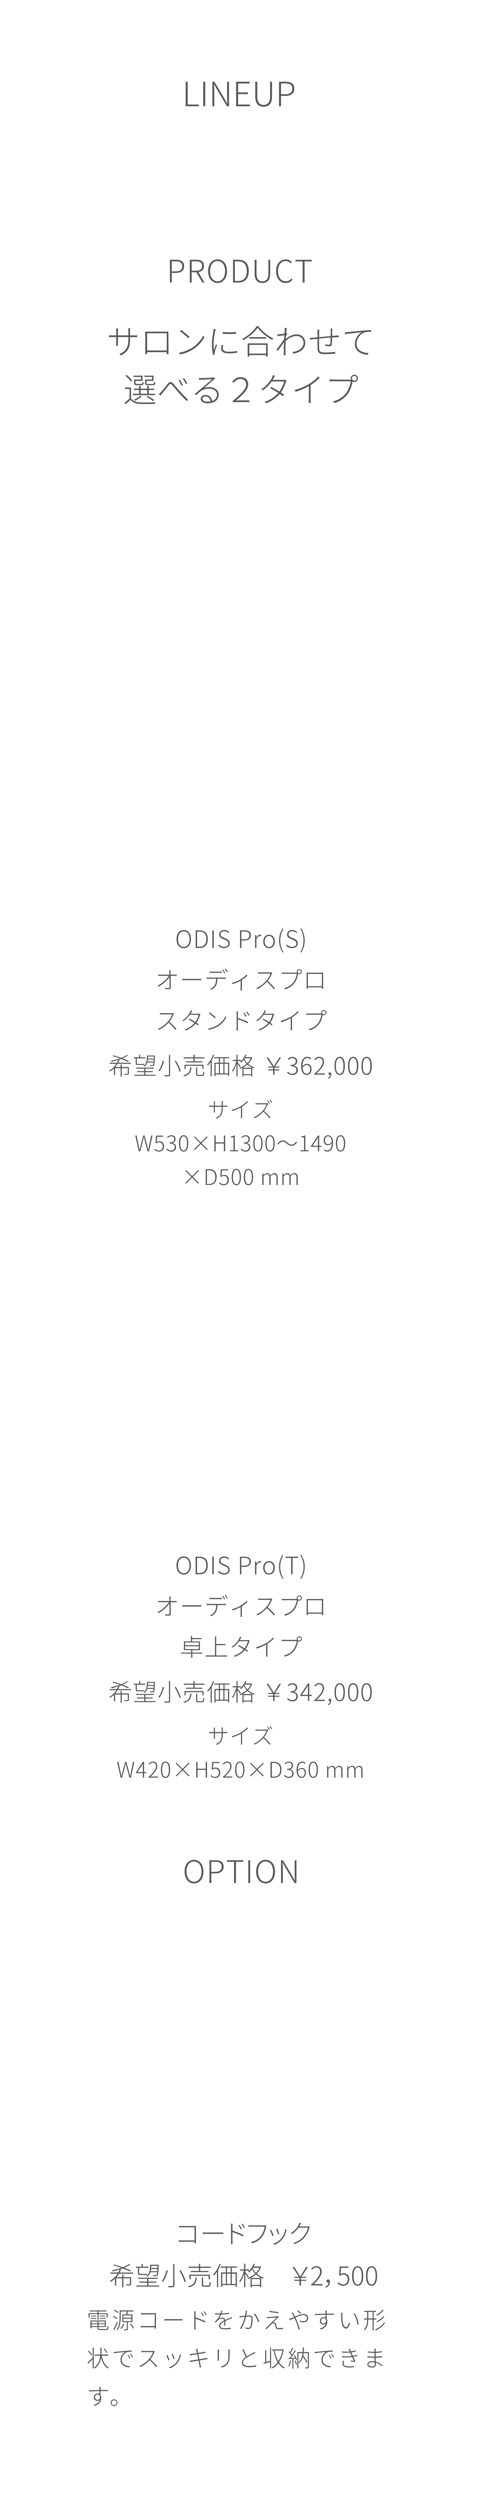 <?xml version="1.0" encoding="utf-8"?>
<!-- Generator: Adobe Illustrator 24.3.0, SVG Export Plug-In . SVG Version: 6.00 Build 0)  -->
<svg version="1.1" id="レイヤー_1" xmlns="http://www.w3.org/2000/svg" xmlns:xlink="http://www.w3.org/1999/xlink" x="0px"
	 y="0px" width="1000px" height="5200px" viewBox="0 0 1000 5200" style="enable-background:new 0 0 1000 5200;"
	 xml:space="preserve">
<style type="text/css">
	.st0{fill:#595757;}
	.st1{fill:none;}
</style>
<g>
	<g>
		<path class="st0" d="M354,540.3h12.3c10.7,0,17.3,3.5,17.3,13.3c0,9.5-6.5,14-17,14h-8.6v20H354V540.3z M365.8,564.5
			c9.4,0,13.8-3.2,13.8-10.8c0-7.7-4.7-10.1-14.1-10.1h-7.6v20.9H365.8z"/>
		<path class="st0" d="M421.6,587.7L409,566.3h-9.7v21.4h-3.9v-47.4h13.8c9.4,0,15.8,3.4,15.8,12.7c0,7.5-4.6,11.9-11.8,13
			l12.8,21.7L421.6,587.7L421.6,587.7z M399.3,563.1h9c8.2,0,12.7-3.2,12.7-10.1c0-6.9-4.6-9.4-12.7-9.4h-9V563.1z"/>
		<path class="st0" d="M433.6,563.9c0-15,8.2-24.4,19.6-24.4c11.6,0,19.7,9.4,19.7,24.4c0,15.1-8.1,24.7-19.7,24.7
			C441.8,588.6,433.6,578.9,433.6,563.9z M468.9,563.9c0-12.9-6.2-20.9-15.7-20.9c-9.4,0-15.5,8-15.5,20.9s6.2,21.2,15.5,21.2
			C462.6,585.1,468.9,576.7,468.9,563.9z"/>
		<path class="st0" d="M485.4,540.3h11.2c14.6,0,21.7,9,21.7,23.5s-7.1,23.9-21.6,23.9h-11.2V540.3z M496.2,584.4
			c12.5,0,18-8.3,18-20.5s-5.5-20.3-18-20.3h-6.9v40.8H496.2z"/>
		<path class="st0" d="M530.5,569.2v-28.9h3.9V569c0,12.4,5.7,16.1,12.3,16.1c6.7,0,12.5-3.7,12.5-16.1v-28.7h3.7v28.9
			c0,15-7.7,19.4-16.3,19.4S530.5,584.1,530.5,569.2z"/>
		<path class="st0" d="M575.1,564c0-15.1,8.4-24.5,20.4-24.5c5.6,0,9.9,2.7,12.5,5.7l-2.2,2.5c-2.5-2.9-5.9-4.7-10.3-4.7
			c-10,0-16.3,8.1-16.3,20.9c0,12.9,6.2,21.2,16.1,21.2c4.8,0,8.4-2,11.8-5.7l2.2,2.5c-3.6,4.2-8.1,6.8-14.2,6.8
			C583.5,588.6,575.1,579.1,575.1,564z"/>
		<path class="st0" d="M630.6,543.7h-14.9v-3.3h33.8v3.3h-15v44.1h-4V543.7z"/>
	</g>
</g>
<g>
	<g>
		<path class="st0" d="M367.7,1953.3c0-11.6,6.3-18.8,15.1-18.8c8.9,0,15.1,7.2,15.1,18.8c0,11.6-6.2,19-15.1,19
			C374,1972.3,367.7,1964.9,367.7,1953.3z M394.9,1953.3c0-9.9-4.8-16.1-12-16.1c-7.2,0-12,6.2-12,16.1c0,9.9,4.8,16.3,12,16.3
			C390.1,1969.6,394.9,1963.2,394.9,1953.3z"/>
		<path class="st0" d="M407.6,1935.2h8.6c11.2,0,16.7,6.9,16.7,18.1s-5.5,18.4-16.6,18.4h-8.6L407.6,1935.2L407.6,1935.2z
			 M415.9,1969.1c9.6,0,13.9-6.3,13.9-15.8s-4.3-15.6-13.9-15.6h-5.3v31.4H415.9z"/>
		<path class="st0" d="M442.4,1935.2h3v36.5h-3V1935.2z"/>
		<path class="st0" d="M454.5,1966.8l1.9-2.1c2.6,3,6.4,4.8,10.6,4.8c5.4,0,8.8-2.8,8.8-7c0-4.4-2.9-5.8-6.5-7.4l-5.5-2.4
			c-3.2-1.4-7.4-3.8-7.4-9.1c0-5.4,4.6-9.2,10.8-9.2c4.4,0,8,1.9,10.3,4.4l-1.7,1.9c-2.1-2.2-5-3.7-8.6-3.7c-4.6,0-7.8,2.4-7.8,6.2
			c0,4.2,3.6,5.7,6.2,6.9l5.5,2.4c4.1,1.8,7.6,4.2,7.6,9.7c0,5.6-4.6,9.9-11.8,9.9C461.6,1972.3,457.4,1970.1,454.5,1966.8z"/>
		<path class="st0" d="M499.9,1935.2h9.5c8.2,0,13.3,2.7,13.3,10.2c0,7.3-5,10.8-13.1,10.8h-6.6v15.4h-3V1935.2z M508.9,1953.7
			c7.2,0,10.7-2.4,10.7-8.3c0-5.9-3.6-7.8-10.9-7.8h-5.9v16.1H508.9z"/>
		<path class="st0" d="M531.4,1945h2.4l0.3,5h0.1c1.8-3.4,4.5-5.7,7.6-5.7c1,0,1.8,0.2,2.7,0.6l-0.6,2.6c-0.9-0.3-1.4-0.4-2.5-0.4
			c-2.3,0-5.2,1.8-7.2,6.7v17.9h-2.9L531.4,1945L531.4,1945z"/>
		<path class="st0" d="M548.4,1958.3c0-8.9,5.6-14.1,12.1-14.1c6.5,0,12.1,5.2,12.1,14.1c0,8.9-5.6,14-12.1,14
			C554,1972.3,548.4,1967.2,548.4,1958.3z M569.5,1958.3c0-6.8-3.9-11.5-9.1-11.5s-9,4.7-9,11.5s3.8,11.5,9,11.5
			S569.5,1965.1,569.5,1958.3z"/>
		<path class="st0" d="M581.4,1956.2c0-9.8,2.8-17.8,7.3-25.1l1.8,0.9c-4.3,7.1-6.6,15.5-6.6,24.2s2.2,17.2,6.6,24.2l-1.8,0.9
			C584.1,1973.9,581.4,1966,581.4,1956.2z"/>
		<path class="st0" d="M596.1,1966.8l1.9-2.1c2.7,3,6.4,4.8,10.6,4.8c5.4,0,8.8-2.8,8.8-7c0-4.4-2.8-5.8-6.5-7.4l-5.5-2.4
			c-3.2-1.4-7.4-3.8-7.4-9.1c0-5.4,4.6-9.2,10.8-9.2c4.4,0,8,1.9,10.3,4.4l-1.7,1.9c-2.2-2.2-5-3.7-8.6-3.7c-4.7,0-7.8,2.4-7.8,6.2
			c0,4.2,3.6,5.7,6.2,6.9l5.5,2.4c4.1,1.8,7.7,4.2,7.7,9.7c0,5.6-4.7,9.9-11.8,9.9C603.2,1972.3,599,1970.1,596.1,1966.8z"/>
		<path class="st0" d="M625.7,1980.4c4.3-7,6.6-15.5,6.6-24.2s-2.2-17.1-6.6-24.2l1.8-0.9c4.5,7.4,7.3,15.4,7.3,25.1
			s-2.8,17.7-7.3,25.1L625.7,1980.4z"/>
		<path class="st0" d="M364.3,2027.3c1.1,0,2.9-0.2,3.8-0.2v2.8c-0.9-0.1-2.5-0.2-3.7-0.2h-8.9c0.1,7.7,0.3,18.5,0.3,24.5
			c0,2.3-1.4,3.4-4,3.4c-2.3,0-5.4-0.1-7.6-0.3l-0.2-2.7c2.5,0.4,5.3,0.6,7.3,0.6c1.5,0,1.9-0.6,1.9-1.9c0-4.4-0.1-13.4-0.2-20.8
			c-4.1,5.9-13.2,14.7-22.8,19.8l-1.9-2.1c10.4-5.2,19.7-14.3,23.6-20.5h-18.2c-1.6,0-2.6,0.1-4.1,0.2v-2.8c1.5,0.2,2.6,0.2,4.1,0.2
			H353c0-2.6-0.1-4.6-0.1-5.6c0-1.1-0.1-2.4-0.4-3.7h3.1c-0.1,1.2-0.2,2.4-0.2,3.7c0,1,0,3,0,5.6L364.3,2027.3L364.3,2027.3z"/>
		<path class="st0" d="M380,2035.9c1.3,0.1,3.4,0.2,6.4,0.2h27.7c2.6,0,4.1-0.1,5.1-0.2v3.1c-0.9-0.1-2.8-0.2-5.1-0.2h-27.8
			c-2.8,0-5,0.1-6.4,0.2V2035.9z"/>
		<path class="st0" d="M467.3,2033.4c1,0,2.4-0.1,3.5-0.2v2.7c-1-0.1-2.4-0.1-3.5-0.1h-14.5c-0.1,5.5-0.8,10.4-2.9,14.2
			c-1.9,3.2-5.6,6.7-9.7,8.8l-2.4-1.8c4-1.8,7.7-4.6,9.6-7.9c2.3-3.8,2.6-8.2,2.8-13.3h-15.7c-1.5,0-2.8,0.1-4.1,0.2v-2.8
			c1.3,0.1,2.5,0.2,4.1,0.2L467.3,2033.4L467.3,2033.4z M440.6,2023.4c-1.6,0-3,0.1-4.1,0.2v-2.8c1.3,0.2,2.5,0.2,4,0.2h17.9
			c1.2,0,2.9-0.1,4.2-0.2v2.8c-1.3-0.1-3-0.2-4.2-0.2H440.6z M467.2,2024.1c-1-2-2.8-5-4.1-6.9l1.9-0.8c1.2,1.8,3,4.8,4.1,6.8
			L467.2,2024.1z M470.2,2014.5c1.4,1.8,3.3,4.9,4.3,6.8l-2,0.9c-1.1-2.2-2.8-4.9-4.2-6.9L470.2,2014.5z"/>
		<path class="st0" d="M515.4,2029.1c-2.3,2.6-6.9,6.3-11.4,9.2v18.3c0,1.4,0,3.1,0.1,3.7h-3c0.1-0.6,0.2-2.4,0.2-3.7v-16.7
			c-4.1,2.2-10.3,5.1-16.7,7l-1.5-2.5c6.4-1.3,13-4.4,17.2-6.9c4.9-2.8,10.4-7.1,12.9-10.2L515.4,2029.1z"/>
		<path class="st0" d="M567.4,2023.4c-0.2,0.3-0.8,1.2-0.9,1.7c-1.8,4.5-5.2,10.8-8.8,15.2c5.5,4.7,11.5,11.2,15,15.3l-2.2,1.9
			c-3.4-4.3-9.2-10.7-14.5-15.3c-5.5,5.9-12.3,11.5-20,15l-2-2.1c8.1-3.2,15.3-9.1,20.7-15.2c3.5-3.9,7.5-10.4,8.8-14.9h-21
			c-1.6,0-4.3,0.2-4.6,0.2v-2.9c0.3,0.1,3,0.2,4.6,0.2h20.3c1.3,0,2.2-0.1,2.9-0.3L567.4,2023.4z"/>
		<path class="st0" d="M617.5,2023.1c0.3,0,0.7,0,1,0c-0.2-0.6-0.4-1.2-0.4-1.9c0-3,2.4-5.4,5.4-5.4c3,0,5.4,2.4,5.4,5.4
			c0,2.9-2.5,5.3-5.4,5.3c-1,0-1.8-0.2-2.5-0.7l0,0.2c-1.1,5.5-3.6,13.7-7.4,18.6c-4.6,5.8-10.2,10.2-19.5,13.1l-2.2-2.4
			c9.5-2.5,15.2-6.7,19.5-12.3c3.6-4.8,6.2-12.5,7-17.6h-27c-1.8,0-3.1,0.1-4.4,0.2v-2.9c1.3,0.2,2.8,0.3,4.5,0.3H617.5z
			 M627,2021.2c0-1.9-1.6-3.6-3.6-3.6s-3.5,1.7-3.5,3.6s1.6,3.5,3.5,3.5S627,2023.1,627,2021.2z"/>
		<path class="st0" d="M673.2,2051.1c0,1.4,0,4.8,0.1,5.5h-2.8c0-0.5,0-1.7,0.1-2.9h-29.2c0,1.1,0,2.4,0.1,2.9h-2.8
			c0-0.9,0.1-4.1,0.1-5.4v-24.8c0-0.9,0-2.2,0-3.3c1.9,0.1,2.9,0.1,4,0.1h26.4c1,0,2.8,0,4.1-0.1c-0.1,1.1-0.1,2.2-0.1,3.3
			L673.2,2051.1L673.2,2051.1z M641.4,2025.7v25.6h29.2v-25.6H641.4z"/>
		<path class="st0" d="M362.4,2108.4c-0.2,0.4-0.8,1.2-0.9,1.6c-1.8,4.5-5.1,10.8-8.8,15.2c5.5,4.7,11.5,11.2,15,15.3l-2.1,1.9
			c-3.4-4.3-9.2-10.7-14.5-15.3c-5.5,5.9-12.3,11.5-20,15l-2-2.1c8.1-3.2,15.3-9.1,20.7-15.2c3.5-3.9,7.5-10.4,8.8-14.9h-21
			c-1.6,0-4.3,0.2-4.6,0.2v-2.9c0.3,0.1,3,0.2,4.6,0.2h20.3c1.3,0,2.2-0.1,2.9-0.3L362.4,2108.4z"/>
		<path class="st0" d="M417.5,2109.5c-0.3,0.6-0.7,1.6-0.9,2.1c-1.4,4.8-4,10.7-7.6,15.7c2,1.2,3.6,2.4,4.9,3.2l-1.8,2.2
			c-1.1-0.9-2.9-2.1-4.8-3.4c-4.5,5.4-11,10.5-20.3,13.9l-2.3-2.1c8.6-2.5,15.8-7.8,20.4-13.2c-4.2-2.7-9-5.5-11.9-7.1l1.6-1.9
			c3,1.6,7.7,4.2,11.9,6.9c3.5-4.7,6-10.5,7.2-14.9h-18.6c-3,4.4-7.4,9.2-13.2,13.2l-2.1-1.6c8.6-5.2,14-13.1,16.1-17.8
			c0.4-0.7,1-2.2,1.2-3.2l3,1c-0.6,1-1.2,2.4-1.7,3.2c-0.5,0.9-1,1.9-1.6,2.9h15.6c1.2,0,2-0.1,2.6-0.4L417.5,2109.5z"/>
		<path class="st0" d="M454.2,2131.6c7.2-4.7,13.1-12,15.8-17.8l1.5,2.6c-3.2,5.9-8.5,12.6-15.8,17.4c-5,3.2-11.2,6.4-20.3,8.2
			l-1.6-2.6C442.9,2138,449.5,2134.7,454.2,2131.6z M449.4,2116l-2,1.9c-2.5-2.4-8.6-7.8-12.4-10.2l1.8-1.9
			C440.4,2108.2,446.8,2113.4,449.4,2116z"/>
		<path class="st0" d="M495.6,2117.4c6.6,2,15.9,5.6,21.6,8.5l-1.1,2.6c-5.5-3.1-15-6.6-20.5-8.4l0,17.8c0,1.7,0.1,3.9,0.2,5.4h-3
			c0.1-1.4,0.2-3.6,0.2-5.4v-29.3c0-1.2-0.1-3.3-0.3-4.7h3.2c-0.1,1.4-0.3,3.6-0.3,4.7L495.6,2117.4L495.6,2117.4z M511.7,2114.8
			c-1.1-2.3-3-5.5-4.5-7.6l1.9-0.9c1.2,1.6,3.4,5.1,4.6,7.5L511.7,2114.8z M514.9,2104c1.2,1.6,3.5,5.1,4.7,7.5l-2,1
			c-1.2-2.4-3-5.5-4.6-7.5L514.9,2104z"/>
		<path class="st0" d="M571.2,2109.5c-0.3,0.6-0.7,1.6-0.8,2.1c-1.4,4.8-4,10.7-7.6,15.7c2,1.2,3.7,2.4,4.9,3.2l-1.8,2.2
			c-1.2-0.9-2.9-2.1-4.8-3.4c-4.5,5.4-11,10.5-20.3,13.9l-2.3-2.1c8.6-2.5,15.8-7.8,20.4-13.2c-4.2-2.7-9-5.5-11.9-7.1l1.6-1.9
			c3,1.6,7.7,4.2,11.9,6.9c3.5-4.7,6-10.5,7.2-14.9h-18.6c-3,4.4-7.3,9.2-13.2,13.2l-2.2-1.6c8.6-5.2,14-13.1,16.1-17.8
			c0.4-0.7,1-2.2,1.2-3.2l3,1c-0.6,1-1.2,2.4-1.7,3.2c-0.5,0.9-1,1.9-1.6,2.9h15.7c1.2,0,2-0.1,2.7-0.4L571.2,2109.5z"/>
		<path class="st0" d="M622,2105.3c-3.2,3.2-8.3,7.6-13.6,10.9v22c0,1.6,0.1,3.8,0.2,4.6h-3.1c0.1-0.9,0.2-2.9,0.2-4.6v-20.4
			c-5.4,3.1-12.7,6.2-19.7,8.4l-1.5-2.6c8.2-2.1,16.6-5.9,22.2-9.2c5.1-3.1,10.4-7.6,13.1-11L622,2105.3z"/>
		<path class="st0" d="M668.8,2108.1c0.3,0,0.7,0,1,0c-0.2-0.6-0.4-1.2-0.4-1.9c0-3,2.4-5.4,5.4-5.4c3,0,5.4,2.4,5.4,5.4
			c0,2.9-2.5,5.4-5.4,5.4c-1,0-1.8-0.2-2.5-0.6l0,0.2c-1.1,5.5-3.6,13.7-7.4,18.6c-4.6,5.8-10.2,10.2-19.5,13.1l-2.2-2.4
			c9.5-2.5,15.2-6.7,19.5-12.3c3.6-4.8,6.2-12.5,7-17.6h-27c-1.8,0-3.1,0.1-4.4,0.1v-2.9c1.3,0.1,2.8,0.3,4.5,0.3L668.8,2108.1
			L668.8,2108.1z M678.3,2106.2c0-1.9-1.6-3.6-3.6-3.6s-3.5,1.6-3.5,3.6s1.6,3.5,3.5,3.5S678.3,2108.1,678.3,2106.2z"/>
	</g>
</g>
<g>
	<g>
		<path class="st0" d="M469.9,2299.8c1.8,0,3.4-0.2,3.6-0.2v2.6c-0.2,0-1.8-0.1-3.6-0.1H464v1.6c0,12.5-2.5,18.3-12.4,22.8l-1.9-1.8
			c7.8-3.2,12.1-7.1,12.1-20.6v-1.9h-14.1v8c0,1.4,0.1,3.5,0.2,3.7h-2.6c0-0.2,0.2-2.2,0.2-3.7v-8h-5.5c-1.8,0-4,0.1-4.3,0.1v-2.6
			c0.2,0,2.6,0.2,4.3,0.2h5.5v-6.5c0-1.3-0.1-2.6-0.2-2.8h2.6c0,0.2-0.2,1.4-0.2,2.7v6.6h14.1v-6.2c0-1.7-0.2-3.2-0.2-3.4h2.7
			c0,0.2-0.2,1.7-0.2,3.4v6.2L469.9,2299.8L469.9,2299.8z"/>
		<path class="st0" d="M516.6,2292.1c-2.9,2.9-7.5,6.8-12.2,9.8v19.8c0,1.5,0.1,3.4,0.2,4.1h-2.8c0.1-0.8,0.2-2.7,0.2-4.1v-18.4
			c-4.8,2.7-11.4,5.6-17.7,7.5l-1.4-2.3c7.3-1.8,14.9-5.3,19.9-8.3c4.5-2.8,9.3-6.8,11.8-9.9L516.6,2292.1z"/>
		<path class="st0" d="M558.8,2295.5c-0.2,0.3-0.7,1.1-0.8,1.5c-1.6,4.1-4.6,9.7-7.9,13.7c4.9,4.2,10.3,10,13.5,13.8l-1.9,1.7
			c-3.1-3.9-8.3-9.6-13-13.8c-5,5.3-11,10.3-18,13.5l-1.8-1.9c7.2-2.9,13.7-8.2,18.6-13.6c3.1-3.5,6.7-9.4,7.9-13.4h-18.9
			c-1.4,0-3.9,0.1-4.1,0.2v-2.7c0.3,0,2.7,0.3,4.1,0.3h18.2c1.2,0,2-0.1,2.6-0.3L558.8,2295.5z M560.4,2295.6
			c-0.9-1.8-2.5-4.5-3.7-6.2l1.7-0.8c1.1,1.6,2.8,4.3,3.7,6.2L560.4,2295.6z M563.1,2287c1.2,1.6,3,4.4,3.9,6.1l-1.8,0.8
			c-1-2-2.5-4.5-3.8-6.2L563.1,2287z"/>
		<path class="st0" d="M281.8,2361.9h2.8l4,19c0.8,3.6,1.5,7.1,2.2,10.7h0.2c0.8-3.6,1.7-7.2,2.5-10.7l5-19h2.7l5,19
			c0.9,3.6,1.7,7.1,2.5,10.7h0.2c0.7-3.6,1.4-7.2,2.1-10.7l4-19h2.7l-7.2,32.8h-3.1l-5.8-21.9c-0.5-2.6-1.1-4.9-1.7-7.4h-0.2
			c-0.5,2.5-1.2,4.8-1.8,7.4l-5.6,21.9h-3.1L281.8,2361.9z"/>
		<path class="st0" d="M321.4,2391.1l1.4-1.8c1.9,2,4.3,3.9,8.6,3.9c4.1,0,7.6-3.5,7.6-8.8c0-5.2-2.9-8.4-7.5-8.4
			c-2.4,0-4,0.8-5.8,2.1l-1.7-1l1.1-15h15v2.3h-12.6l-0.9,11c1.6-0.9,3.2-1.6,5.5-1.6c5.4,0,9.7,3.2,9.7,10.5
			c0,7.1-5,11.1-10.3,11.1C326.4,2395.3,323.5,2393.1,321.4,2391.1z"/>
		<path class="st0" d="M346.7,2390.8l1.5-1.8c1.9,2,4.5,4,8.6,4c4.2,0,7.3-2.8,7.3-7c0-4.4-3.1-7.4-10.9-7.4v-2.2
			c7.2,0,9.7-3.1,9.7-7c0-3.6-2.4-5.9-6.2-5.9c-2.8,0-5.4,1.5-7.2,3.5l-1.5-1.8c2.2-2.1,5-3.8,8.8-3.9c5,0,8.9,2.9,8.9,8
			c0,4.2-2.5,6.9-6,8.1v0.2c4,0.9,7.2,3.8,7.2,8.5c0,5.7-4.3,9.3-9.9,9.3C351.9,2395.3,348.8,2393,346.7,2390.8z"/>
		<path class="st0" d="M372.9,2378.2c0-11.4,3.7-16.9,9.7-16.9c5.9,0,9.6,5.5,9.6,16.9c0,11.5-3.7,17.1-9.6,17.1
			C376.6,2395.3,372.9,2389.8,372.9,2378.2z M389.6,2378.2c0-9.8-2.8-14.7-7-14.7c-4.3,0-7.1,4.9-7.1,14.7c0,9.9,2.8,14.9,7.1,14.9
			C386.8,2393.1,389.6,2388.2,389.6,2378.2z"/>
		<path class="st0" d="M431,2392.2l-12.7-12.7l-12.7,12.7l-1.6-1.5l12.8-12.8l-12.8-12.7l1.6-1.6l12.7,12.7l12.7-12.7l1.6,1.5
			l-12.7,12.7l12.7,12.8L431,2392.2z"/>
		<path class="st0" d="M446.6,2361.9h2.7v14.2h17.1v-14.2h2.7v32.8h-2.7v-16.2h-17.1v16.2h-2.7L446.6,2361.9L446.6,2361.9z"/>
		<path class="st0" d="M479.1,2392.5h7.4v-26.7h-5.7v-1.8c2.7-0.4,4.7-1.2,6.3-2.1h2.1v30.5h6.8v2.3h-16.9L479.1,2392.5
			L479.1,2392.5z"/>
		<path class="st0" d="M501.5,2390.8l1.5-1.8c1.9,2,4.5,4,8.6,4c4.2,0,7.3-2.8,7.3-7c0-4.4-3.1-7.4-10.9-7.4v-2.2
			c7.2,0,9.7-3.1,9.7-7c0-3.6-2.4-5.9-6.2-5.9c-2.8,0-5.4,1.5-7.2,3.5l-1.5-1.8c2.2-2.1,5-3.8,8.8-3.9c5,0,8.9,2.9,8.9,8
			c0,4.2-2.5,6.9-6,8.1v0.2c4,0.9,7.2,3.8,7.2,8.5c0,5.7-4.3,9.3-9.9,9.3C506.7,2395.3,503.6,2393,501.5,2390.8z"/>
		<path class="st0" d="M527.7,2378.2c0-11.4,3.7-16.9,9.7-16.9c5.9,0,9.6,5.5,9.6,16.9c0,11.5-3.7,17.1-9.6,17.1
			C531.4,2395.3,527.7,2389.8,527.7,2378.2z M544.4,2378.2c0-9.8-2.8-14.7-7-14.7c-4.3,0-7.1,4.9-7.1,14.7c0,9.9,2.8,14.9,7.1,14.9
			C541.6,2393.1,544.4,2388.2,544.4,2378.2z"/>
		<path class="st0" d="M552.9,2378.2c0-11.4,3.7-16.9,9.7-16.9c5.9,0,9.6,5.5,9.6,16.9c0,11.5-3.7,17.1-9.6,17.1
			C556.6,2395.3,552.9,2389.8,552.9,2378.2z M569.6,2378.2c0-9.8-2.8-14.7-7-14.7c-4.3,0-7.1,4.9-7.1,14.7c0,9.9,2.8,14.9,7.1,14.9
			C566.8,2393.1,569.6,2388.2,569.6,2378.2z"/>
		<path class="st0" d="M597.4,2378.6c-2.7-2.5-4.9-4-8.2-4c-3.9,0-7.3,2.5-9.3,6.3l-2.2-1.2c2.8-4.9,6.8-7.6,11.5-7.6
			c4,0,6.7,1.7,9.9,4.7c2.7,2.5,4.9,4,8.2,4c3.9,0,7.3-2.5,9.3-6.3l2.2,1.2c-2.8,4.9-6.8,7.6-11.5,7.6
			C603.3,2383.2,600.6,2381.5,597.4,2378.6z"/>
		<path class="st0" d="M626,2392.5h7.4v-26.7h-5.7v-1.8c2.7-0.4,4.7-1.2,6.3-2.1h2.1v30.5h6.8v2.3H626V2392.5z"/>
		<path class="st0" d="M669.6,2385.4H665v9.4h-2.6v-9.4h-14.5v-1.7l14.5-21.8h2.6v21.2h4.6V2385.4z M662.4,2383.2v-12.1
			c0-1.5,0.1-3.9,0.3-5.4h-0.2c-0.8,1.5-1.7,3.1-2.6,4.5l-8.9,13L662.4,2383.2L662.4,2383.2z"/>
		<path class="st0" d="M676.6,2390.5c1.5,1.7,3.5,2.6,5.7,2.6c4.5,0,8.6-4,8.9-15.3c-2.2,2.6-5,4.4-8,4.4c-5.5,0-8.9-3.6-8.9-10.3
			c0-6.2,4.1-10.5,8.9-10.5c6.3,0,10.6,5.3,10.6,15.2c0,13.8-5.5,18.8-11.5,18.8c-3.2,0-5.5-1.3-7.2-3.1L676.6,2390.5z
			 M691.2,2375.2c-0.3-7.2-2.9-11.7-8-11.7c-3.6,0-6.2,3.6-6.2,8.3c0,4.7,2,8.2,6.6,8.2C685.9,2380,688.7,2378.6,691.2,2375.2z"/>
		<path class="st0" d="M699.8,2378.2c0-11.4,3.7-16.9,9.7-16.9c5.9,0,9.6,5.5,9.6,16.9c0,11.5-3.7,17.1-9.6,17.1
			C703.5,2395.3,699.8,2389.8,699.8,2378.2z M716.5,2378.2c0-9.8-2.8-14.7-7-14.7c-4.3,0-7.1,4.9-7.1,14.7c0,9.9,2.8,14.9,7.1,14.9
			C713.8,2393.1,716.5,2388.2,716.5,2378.2z"/>
		<path class="st0" d="M412.9,2462.2l-12.7-12.7l-12.7,12.7l-1.6-1.5l12.8-12.8l-12.8-12.7l1.6-1.6l12.7,12.7l12.7-12.7l1.6,1.5
			l-12.7,12.7l12.7,12.8L412.9,2462.2z"/>
		<path class="st0" d="M428.6,2431.9h7.7c10.1,0,15,6.3,15,16.3c0,10-5,16.5-15,16.5h-7.8L428.6,2431.9L428.6,2431.9z M436,2462.5
			c8.6,0,12.5-5.7,12.5-14.2s-3.8-14-12.5-14h-4.8v28.3L436,2462.5L436,2462.5z"/>
		<path class="st0" d="M456.4,2461.1l1.4-1.8c1.9,2,4.3,3.9,8.6,3.9c4.1,0,7.6-3.5,7.6-8.8c0-5.2-2.9-8.4-7.5-8.4
			c-2.4,0-4,0.8-5.8,2.1l-1.7-1l1.1-15h15v2.3h-12.6l-0.9,11c1.6-0.9,3.2-1.6,5.5-1.6c5.4,0,9.7,3.2,9.7,10.5
			c0,7.1-5,11.1-10.3,11.1C461.4,2465.3,458.5,2463.1,456.4,2461.1z"/>
		<path class="st0" d="M482.7,2448.2c0-11.4,3.7-16.9,9.7-16.9c5.9,0,9.6,5.5,9.6,16.9c0,11.5-3.7,17.1-9.6,17.1
			C486.4,2465.3,482.7,2459.8,482.7,2448.2z M499.4,2448.2c0-9.8-2.8-14.7-7-14.7c-4.3,0-7.1,4.9-7.1,14.7c0,9.9,2.8,14.9,7.1,14.9
			C496.6,2463.1,499.4,2458.2,499.4,2448.2z"/>
		<path class="st0" d="M507.9,2448.2c0-11.4,3.7-16.9,9.7-16.9c5.9,0,9.6,5.5,9.6,16.9c0,11.5-3.7,17.1-9.6,17.1
			C511.6,2465.3,507.9,2459.8,507.9,2448.2z M524.6,2448.2c0-9.8-2.8-14.7-7-14.7c-4.3,0-7.1,4.9-7.1,14.7c0,9.9,2.8,14.9,7.1,14.9
			C521.8,2463.1,524.6,2458.2,524.6,2448.2z"/>
		<path class="st0" d="M546.4,2440.8h2.2l0.3,3.6h0.1c2.2-2.4,4.9-4.3,7.6-4.3c3.8,0,5.8,1.9,6.6,4.9c2.7-2.9,5.3-4.9,8.1-4.9
			c4.8,0,7.2,3.1,7.2,9.3v15.3h-2.6v-15c0-5-1.7-7.3-5.2-7.3c-2.2,0-4.4,1.4-6.9,4.3v18h-2.6v-15c0-5-1.6-7.3-5.2-7.3
			c-2.1,0-4.4,1.4-6.9,4.3v18h-2.6V2440.8z"/>
		<path class="st0" d="M588.2,2440.8h2.2l0.3,3.6h0.1c2.2-2.4,4.9-4.3,7.6-4.3c3.8,0,5.8,1.9,6.6,4.9c2.7-2.9,5.3-4.9,8.1-4.9
			c4.8,0,7.2,3.1,7.2,9.3v15.3h-2.6v-15c0-5-1.7-7.3-5.2-7.3c-2.2,0-4.4,1.4-6.9,4.3v18h-2.6v-15c0-5-1.6-7.3-5.2-7.3
			c-2.1,0-4.4,1.4-6.9,4.3v18h-2.6V2440.8z"/>
	</g>
</g>
<g>
	<g>
		<path class="st0" d="M245.1,2212.6c-1.4,2.4-3.1,4.7-5,6.9h11.1v-5.4h2.4v5.4h14.9v13.1c0,1.5-0.4,2.1-1.6,2.6
			c-1.2,0.4-3.6,0.4-7.6,0.4c-0.1-0.7-0.6-1.5-0.9-2.1c3.4,0.1,6,0.1,6.8,0.1c0.9-0.1,1.1-0.2,1.1-0.9v-10.9h-12.6v17.4h-2.4v-17.4
			h-11.5v14.3h-2.4v-13.6c-2.4,2.3-5.1,4.4-8.1,6.1c-0.4-0.6-1.1-1.4-1.6-1.8c6.1-3.4,11.1-8.4,14.7-14h-13.7v-2.3h15.1
			c1-1.9,1.9-3.8,2.6-5.7c-4.6,1.5-9.3,2.8-13.7,3.8c-0.4-0.6-1.1-1.6-1.6-2.1c6.1-1.1,12.6-2.9,18.5-4.9
			c-5.2-1.9-10.6-3.6-15.4-4.9l1.6-1.6c5.3,1.4,11.2,3.4,16.8,5.4c4.8-1.9,8.9-4.1,12.2-6.6l1.9,1.2c-3.1,2.4-7,4.4-11.2,6.4
			c4.9,1.9,9.5,3.7,12.7,5.4l-1.7,1.9c-3.5-1.9-8.4-4-13.9-6.1c-1.8,0.7-3.5,1.4-5.4,1.9l1.8,0.5c-0.7,1.9-1.6,3.7-2.4,5.4h26v2.3
			L245.1,2212.6L245.1,2212.6z"/>
		<path class="st0" d="M282.7,2201.4h-3.9v-2.2h11v-5.5h2.3v5.5h10.7v2.2H285v9.5c0,1.6,0.4,2.1,1.8,2.1h9.6c1.1,0,2.8-0.1,3.6-0.2
			c0.1,0.6,0.2,1.6,0.3,2.1c-0.7,0.2-2.3,0.2-3.9,0.2h-9.6c-3.2,0-4.1-1.1-4.1-4.4L282.7,2201.4L282.7,2201.4z M323.8,2235.5v2.1
			h-44.1v-2.1h20.8v-5.4h-15v-2.1h15v-5.3h-17.2v-2.1h37.3v2.1h-17.7v5.3h15.3v2.1h-15.3v5.4H323.8z M306.8,2210
			c-1.1,3.7-3.1,6.6-6.1,8.8c-0.3-0.6-1-1.3-1.6-1.6c5.9-4,6.9-11.6,7.2-21.7h16.5v1.2c-0.5,13.6-1,18.2-2.2,19.7
			c-0.6,0.8-1.5,1.1-2.7,1.1c-1.1,0-3.1,0-5.2-0.1c0-0.6-0.2-1.5-0.6-2.1c2.2,0.2,4.3,0.2,5.1,0.2c0.8,0.1,1.2-0.1,1.5-0.5
			c0.5-0.6,0.9-2.1,1.1-5.1L306.8,2210L306.8,2210z M320,2208c0.1-1.2,0.1-2.6,0.2-4.3H308c-0.1,1.5-0.4,2.9-0.8,4.3H320z
			 M308.5,2197.5c-0.1,1.5-0.1,2.9-0.2,4.3h12.1l0.2-4.3H308.5z"/>
		<path class="st0" d="M341.5,2206.7c-1.6,7.1-4.6,16-9.4,21.6c-0.5-0.4-1.5-1-2.2-1.3c4.7-5.4,7.6-14,9-20.8L341.5,2206.7z
			 M354.4,2194.4v40.7c0,2.2-0.6,3.1-2.1,3.4c-1.5,0.4-4.4,0.4-9,0.4c-0.2-0.7-0.6-1.8-1-2.6c3.9,0.1,7.4,0.1,8.4,0
			c1,0,1.3-0.4,1.3-1.3v-40.8L354.4,2194.4L354.4,2194.4z M366.3,2206c4.5,7,8.8,16.1,10.1,22.1l-2.5,1c-1.2-5.8-5.4-15.1-9.9-22.2
			L366.3,2206z"/>
		<path class="st0" d="M398.8,2220c-0.9,10.2-3.8,16-15.5,18.9c-0.2-0.6-0.9-1.6-1.4-2.1c11.1-2.6,13.6-7.7,14.4-16.9L398.8,2220
			L398.8,2220z M425.9,2199.2v2.3h-20.5v6.1h16.1v2.2h-34.1v-2.2h15.6v-6.1h-20.2v-2.3h20.2v-5.5h2.5v5.5H425.9z M421.6,2223.5v-6.6
			h-34.9v6.6h-2.4v-8.9H424v8.9H421.6z M421.1,2235.6c1.9,0,2.2-0.9,2.4-6.8c0.6,0.4,1.5,0.8,2.2,1c-0.4,6.5-1,8.1-4.5,8.1h-7.9
			c-3.8,0-4.8-0.7-4.8-3.8v-14.1h2.4v14.1c0,1.3,0.4,1.6,2.5,1.6H421.1z"/>
		<path class="st0" d="M446.1,2194.5c-1.4,3.6-3,7.3-5,10.6v33.8h-2.3v-30c-1.8,2.8-3.7,5.2-5.7,7.4c-0.2-0.6-1-1.7-1.5-2.2
			c4.9-4.9,9.4-12.6,12.2-20.3L446.1,2194.5z M467.8,2201.1v9.3h9.6v27.6H475v-3.2h-25.9v3.5h-2.3v-27.9h9.1v-9.3h-9.9v-2.2h31.7
			v2.2L467.8,2201.1L467.8,2201.1z M449.1,2232.6h6.9v-20h-6.9V2232.6z M458.2,2212.6v20h7.2v-20H458.2z M465.5,2201.1h-7.2v9.3h7.2
			V2201.1z M475,2212.6h-7.4v20h7.4V2212.6z"/>
		<path class="st0" d="M499.8,2219.7c-0.9-1.4-3.1-4.6-4.9-6.9v26.1h-2.3v-26.5c-2,6.4-4.9,13.1-7.8,16.8c-0.3-0.6-0.9-1.5-1.4-2
			c3.4-4.4,7.1-12.9,8.9-20.3h-7.6v-2.3h8v-10.9h2.3v10.9h7v2.3h-7v2.9c1.5,1.6,5.6,6.7,6.6,8L499.8,2219.7z M525.4,2199.7
			c-1.8,5.1-4.8,9.5-8.4,13c3.5,3.1,7.9,5.8,13.2,7.4c-0.5,0.5-1.2,1.4-1.5,2c-5.3-1.9-9.7-4.6-13.3-7.9c-3,2.7-6.4,4.9-9.8,6.6
			h19.9v17.9h-2.3v-2.3h-15.9v2.5H505v-17.8c-1.6,0.8-3.1,1.4-4.7,1.9c-0.3-0.6-0.9-1.5-1.4-1.9c5.1-1.7,10.5-4.6,15-8.6
			c-2.6-2.6-4.6-5.6-6.1-8.3c-1.8,2.4-3.7,4.5-5.6,6.2c-0.4-0.4-1.4-1.2-2-1.6c4.6-3.7,8.6-9.4,11.1-15.4l2.3,0.6
			c-0.7,1.6-1.5,3.3-2.3,4.9h12.4l0.5-0.1L525.4,2199.7z M507.3,2223.1v11.2h15.9v-11.2H507.3z M509.8,2201.3
			c-0.2,0.4-0.4,0.8-0.7,1.1c1.4,3,3.5,6,6.3,8.8c2.8-2.9,5.3-6.2,6.9-9.9H509.8z"/>
		<path class="st0" d="M568.9,2226.4h-10v-2.1h10v-3.8h-10v-2.1h8.9l-12.3-18.8h3.5l6.8,10.8l4.6,7.6h0.2c1.9-2.9,3-4.8,4.6-7.6
			l6.8-10.8h3.4l-12.3,18.8h8.9v2.1h-10.1v3.8h10.1v2.1h-10.1v8.9h-2.9L568.9,2226.4L568.9,2226.4z"/>
		<path class="st0" d="M598.1,2231l1.6-1.9c2.1,2.3,5,4.4,9.6,4.4c4.7,0,8.1-3.1,8.1-7.8c0-4.9-3.4-8.2-12.1-8.2v-2.4
			c8,0,10.8-3.4,10.8-7.8c0-3.9-2.7-6.6-6.9-6.6c-3.2,0.1-6,1.7-8,3.9l-1.7-2c2.5-2.4,5.6-4.3,9.8-4.3c5.6,0.1,9.9,3.2,9.9,8.9
			c0,4.7-2.8,7.7-6.7,9v0.2c4.4,0.9,8,4.2,8,9.4c0,6.4-4.8,10.3-11,10.3C603.8,2236,600.4,2233.4,598.1,2231z"/>
		<path class="st0" d="M646.6,2203.6c-1.5-1.9-3.7-2.9-6-2.9c-5.5,0-10.2,4.4-10.3,16.9c2.4-2.9,5.6-4.8,8.8-4.8
			c6.2,0,9.9,3.9,9.9,11.4c0,6.9-4.5,11.7-9.9,11.7c-7.1,0-11.7-6.3-11.7-17.9c0-14.7,6.3-19.9,13.1-19.9c3.4,0,5.8,1.4,7.8,3.5
			L646.6,2203.6z M646.2,2224.3c0-5.3-2.2-9.1-7.4-9.1c-2.4,0-5.5,1.4-8.4,5.2c0.5,8,3.3,13.1,8.9,13.1
			C643.2,2233.5,646.2,2229.6,646.2,2224.3z"/>
		<path class="st0" d="M654.8,2233.5c12.4-10.7,17.3-18.2,17.3-24.8c0-4.6-2.3-8.1-7.5-8.1c-3.2,0-6,1.9-8.1,4.6l-1.8-1.8
			c2.8-3.1,5.8-5.3,10.2-5.3c6.4,0,10.1,4.1,10.1,10.5c0,7.6-5.9,15.3-15.6,24.4c2-0.1,4.1-0.3,6-0.3h11.4v2.6h-22L654.8,2233.5
			L654.8,2233.5z"/>
		<path class="st0" d="M683.2,2242.2c2.6-1.4,4.4-3.6,4.4-6.7c-0.2,0.1-0.4,0.1-0.6,0.1c-1.4,0-2.6-0.9-2.6-2.6
			c0-1.6,1.3-2.5,2.7-2.5c1.8,0,3,1.6,3,4.3c0,4.1-2.5,7.5-6,9.3L683.2,2242.2z"/>
		<path class="st0" d="M697,2217c0-12.6,4.1-18.8,10.8-18.8c6.6,0,10.7,6.1,10.7,18.8c0,12.8-4.1,19-10.7,19
			C701.1,2236,697,2229.8,697,2217z M715.5,2217c0-10.9-3.1-16.3-7.8-16.3c-4.8,0-7.9,5.4-7.9,16.3c0,11.1,3.1,16.6,7.9,16.6
			C712.4,2233.5,715.5,2228,715.5,2217z"/>
		<path class="st0" d="M725,2217c0-12.6,4.1-18.8,10.8-18.8c6.6,0,10.7,6.1,10.7,18.8c0,12.8-4.1,19-10.7,19
			C729,2236,725,2229.8,725,2217z M743.5,2217c0-10.9-3.1-16.3-7.8-16.3c-4.8,0-7.8,5.4-7.8,16.3c0,11.1,3.1,16.6,7.8,16.6
			C740.4,2233.5,743.5,2228,743.5,2217z"/>
		<path class="st0" d="M753,2217c0-12.6,4.1-18.8,10.8-18.8c6.6,0,10.7,6.1,10.7,18.8c0,12.8-4.1,19-10.7,19
			C757,2236,753,2229.8,753,2217z M771.5,2217c0-10.9-3.1-16.3-7.8-16.3c-4.8,0-7.9,5.4-7.9,16.3c0,11.1,3.1,16.6,7.9,16.6
			C768.4,2233.5,771.5,2228,771.5,2217z"/>
	</g>
</g>
<g>
	<g>
		<path class="st0" d="M367.6,3256.1c0-11.6,6.3-18.8,15.1-18.8c8.9,0,15.1,7.2,15.1,18.8c0,11.6-6.2,19-15.1,19
			C373.9,3275.1,367.6,3267.7,367.6,3256.1z M394.8,3256.1c0-9.9-4.8-16.1-12-16.1c-7.2,0-12,6.1-12,16.1c0,9.9,4.8,16.3,12,16.3
			C390,3272.4,394.8,3266,394.8,3256.1z"/>
		<path class="st0" d="M407.5,3238h8.6c11.2,0,16.7,6.9,16.7,18.1s-5.5,18.4-16.6,18.4h-8.6L407.5,3238L407.5,3238z M415.8,3271.9
			c9.6,0,13.9-6.4,13.9-15.8s-4.3-15.6-13.9-15.6h-5.3v31.4H415.8z"/>
		<path class="st0" d="M442.3,3238h3v36.5h-3V3238z"/>
		<path class="st0" d="M454.4,3269.6l1.9-2.1c2.6,3,6.4,4.9,10.6,4.9c5.4,0,8.8-2.9,8.8-7c0-4.4-2.9-5.8-6.5-7.4l-5.5-2.4
			c-3.2-1.4-7.4-3.8-7.4-9.1c0-5.4,4.6-9.1,10.8-9.1c4.4,0,8,1.9,10.3,4.4l-1.7,1.9c-2.1-2.2-5-3.6-8.6-3.6c-4.6,0-7.8,2.4-7.8,6.2
			c0,4.1,3.6,5.7,6.2,6.9l5.5,2.4c4.1,1.9,7.6,4.1,7.6,9.7c0,5.6-4.6,9.9-11.8,9.9C461.5,3275.1,457.3,3272.9,454.4,3269.6z"/>
		<path class="st0" d="M499.8,3238h9.5c8.2,0,13.3,2.7,13.3,10.2c0,7.3-5,10.8-13.1,10.8h-6.6v15.4h-3V3238z M508.8,3256.5
			c7.2,0,10.7-2.4,10.7-8.3c0-5.9-3.6-7.8-10.9-7.8h-5.9v16.1H508.8z"/>
		<path class="st0" d="M531.3,3247.8h2.4l0.3,5h0.1c1.8-3.4,4.5-5.6,7.6-5.6c1,0,1.8,0.1,2.7,0.6l-0.6,2.6c-0.9-0.4-1.4-0.4-2.5-0.4
			c-2.3,0-5.2,1.8-7.2,6.7v17.9h-2.9L531.3,3247.8L531.3,3247.8z"/>
		<path class="st0" d="M548.3,3261.1c0-8.9,5.6-14.1,12.1-14.1c6.5,0,12.1,5.1,12.1,14.1c0,8.9-5.6,14-12.1,14
			S548.3,3270,548.3,3261.1z M569.4,3261.1c0-6.8-3.9-11.5-9.1-11.5s-9,4.7-9,11.5s3.8,11.5,9,11.5S569.4,3267.9,569.4,3261.1z"/>
		<path class="st0" d="M581.3,3259c0-9.8,2.8-17.8,7.3-25.1l1.8,0.9c-4.3,7.1-6.6,15.5-6.6,24.2s2.2,17.2,6.6,24.2l-1.8,0.9
			C584,3276.7,581.3,3268.8,581.3,3259z"/>
		<path class="st0" d="M606.5,3240.5h-11.5v-2.6h26v2.6h-11.5v33.9h-3V3240.5z"/>
		<path class="st0" d="M625.8,3283.2c4.3-7,6.6-15.5,6.6-24.2s-2.2-17.1-6.6-24.2l1.8-0.9c4.5,7.4,7.3,15.4,7.3,25.1
			s-2.8,17.7-7.3,25.1L625.8,3283.2z"/>
		<path class="st0" d="M364.3,3330.1c1.1,0,2.9-0.1,3.8-0.2v2.8c-0.9-0.1-2.5-0.1-3.7-0.1h-8.9c0.1,7.6,0.3,18.5,0.3,24.5
			c0,2.3-1.4,3.4-4,3.4c-2.3,0-5.4-0.1-7.6-0.3l-0.2-2.7c2.5,0.4,5.3,0.6,7.3,0.6c1.5,0,1.9-0.6,1.9-1.9c0-4.4-0.1-13.4-0.2-20.8
			c-4.1,5.9-13.2,14.7-22.8,19.8l-1.9-2.1c10.4-5.1,19.7-14.3,23.6-20.5h-18.2c-1.6,0-2.6,0.1-4.1,0.2v-2.9c1.5,0.1,2.6,0.2,4.1,0.2
			H353c0-2.6-0.1-4.6-0.1-5.6c0-1.1-0.1-2.4-0.4-3.6h3.1c-0.1,1.2-0.2,2.4-0.2,3.6c0,1,0,3,0,5.6H364.3z"/>
		<path class="st0" d="M380,3338.7c1.3,0.1,3.4,0.2,6.4,0.2h27.7c2.6,0,4.1-0.1,5.1-0.2v3.1c-0.9-0.1-2.8-0.1-5.1-0.1h-27.8
			c-2.8,0-5,0.1-6.4,0.1V3338.7z"/>
		<path class="st0" d="M467.3,3336.2c1,0,2.4-0.1,3.5-0.2v2.7c-1-0.1-2.4-0.1-3.5-0.1h-14.5c-0.1,5.5-0.8,10.4-2.9,14.2
			c-1.9,3.2-5.6,6.7-9.7,8.8l-2.4-1.8c4-1.8,7.7-4.6,9.6-7.9c2.3-3.8,2.6-8.2,2.8-13.3h-15.7c-1.5,0-2.8,0.1-4.1,0.1v-2.8
			c1.3,0.1,2.5,0.2,4.1,0.2L467.3,3336.2L467.3,3336.2z M440.6,3326.2c-1.6,0-3,0.1-4.1,0.1v-2.8c1.3,0.1,2.5,0.2,4,0.2h17.9
			c1.2,0,2.9-0.1,4.2-0.2v2.8c-1.3-0.1-3-0.1-4.2-0.1H440.6z M467.2,3326.9c-1-2-2.8-5-4.1-6.9l1.9-0.9c1.2,1.8,3,4.8,4.1,6.9
			L467.2,3326.9z M470.2,3317.3c1.4,1.9,3.3,4.9,4.3,6.8l-2,0.9c-1.1-2.2-2.8-4.9-4.2-6.9L470.2,3317.3z"/>
		<path class="st0" d="M515.4,3331.9c-2.3,2.6-6.9,6.3-11.4,9.1v18.3c0,1.4,0,3.1,0.1,3.7h-3c0.1-0.6,0.2-2.4,0.2-3.7v-16.7
			c-4.1,2.2-10.3,5.1-16.7,7l-1.5-2.5c6.4-1.4,13-4.4,17.2-6.9c4.9-2.9,10.4-7.1,12.9-10.2L515.4,3331.9z"/>
		<path class="st0" d="M567.4,3326.2c-0.2,0.4-0.8,1.2-0.9,1.6c-1.8,4.5-5.2,10.8-8.8,15.2c5.5,4.7,11.5,11.2,15,15.3l-2.2,1.9
			c-3.4-4.3-9.2-10.7-14.5-15.3c-5.5,5.9-12.3,11.5-20,15l-2-2.1c8.1-3.2,15.3-9.1,20.7-15.2c3.5-3.9,7.5-10.4,8.8-14.9h-21
			c-1.6,0-4.3,0.2-4.6,0.2v-2.9c0.3,0.1,3,0.2,4.6,0.2h20.3c1.3,0,2.2-0.1,2.9-0.3L567.4,3326.2z"/>
		<path class="st0" d="M617.5,3325.9c0.3,0,0.7,0,1,0c-0.2-0.6-0.4-1.2-0.4-1.9c0-3,2.4-5.4,5.4-5.4c3,0,5.4,2.4,5.4,5.4
			c0,2.9-2.5,5.4-5.4,5.4c-1,0-1.8-0.2-2.5-0.6l0,0.2c-1.1,5.5-3.6,13.7-7.4,18.6c-4.6,5.8-10.2,10.2-19.5,13.1l-2.2-2.4
			c9.5-2.5,15.2-6.7,19.5-12.3c3.6-4.8,6.2-12.5,7-17.6h-27c-1.8,0-3.1,0.1-4.4,0.1v-2.9c1.3,0.1,2.8,0.3,4.5,0.3L617.5,3325.9
			L617.5,3325.9z M627,3324c0-1.9-1.6-3.6-3.6-3.6s-3.5,1.6-3.5,3.6s1.6,3.5,3.5,3.5S627,3325.9,627,3324z"/>
		<path class="st0" d="M673.2,3353.9c0,1.4,0,4.8,0.1,5.5h-2.8c0-0.5,0-1.7,0.1-2.9h-29.2c0,1.1,0,2.4,0.1,2.9h-2.8
			c0-0.9,0.1-4.1,0.1-5.4v-24.8c0-0.9,0-2.2,0-3.3c1.9,0.1,2.9,0.1,4,0.1h26.4c1,0,2.8,0,4.1-0.1c-0.1,1.1-0.1,2.2-0.1,3.3
			L673.2,3353.9L673.2,3353.9z M641.4,3328.5v25.6h29.2v-25.6H641.4z"/>
		<path class="st0" d="M421.6,3439.5h-20.9v8.6h-2.5v-8.6h-20.6v-2.2h20.6v-5.1h-15.1v-18.1h14.6v-11.2h2.5v4.3h19.7v2.2h-19.7v4.8
			h16.3v18.1h-15.9v5.1h20.9L421.6,3439.5L421.6,3439.5z M385.5,3422h28.7v-5.8h-28.7V3422z M385.5,3430.1h28.7v-5.9h-28.7V3430.1z"
			/>
		<path class="st0" d="M473.1,3443.3v2.4h-44.4v-2.4h19.2v-39.7h2.5v16h19.3v2.4h-19.2v21.4L473.1,3443.3L473.1,3443.3z"/>
		<path class="st0" d="M520,3412.3c-0.3,0.6-0.7,1.6-0.8,2.1c-1.4,4.8-4,10.7-7.6,15.7c2,1.2,3.7,2.4,4.9,3.2l-1.8,2.2
			c-1.2-0.9-2.9-2.1-4.8-3.4c-4.5,5.4-11,10.5-20.3,13.9l-2.3-2.1c8.6-2.5,15.8-7.8,20.4-13.2c-4.2-2.7-9-5.5-11.9-7.1l1.6-1.9
			c3,1.6,7.7,4.2,11.9,6.9c3.4-4.7,6.1-10.5,7.2-14.9h-18.6c-3,4.4-7.4,9.2-13.2,13.2l-2.1-1.6c8.6-5.2,14-13.1,16.1-17.8
			c0.4-0.7,1-2.2,1.2-3.2l3,1c-0.6,1-1.2,2.4-1.7,3.2c-0.5,0.9-1,1.9-1.6,2.9h15.6c1.2,0,2-0.1,2.7-0.4L520,3412.3z"/>
		<path class="st0" d="M570.7,3408.1c-3.2,3.2-8.3,7.6-13.6,10.9v22c0,1.6,0.1,3.8,0.2,4.6h-3.1c0.1-0.9,0.2-2.9,0.2-4.6v-20.4
			c-5.4,3.1-12.7,6.2-19.7,8.4l-1.5-2.6c8.2-2.1,16.6-5.9,22.2-9.2c5.1-3.1,10.4-7.6,13.1-11L570.7,3408.1z"/>
		<path class="st0" d="M617.5,3410.9c0.3,0,0.7,0,1,0c-0.2-0.6-0.4-1.2-0.4-1.9c0-3,2.4-5.4,5.4-5.4c3,0,5.4,2.4,5.4,5.4
			c0,2.9-2.5,5.4-5.4,5.4c-1,0-1.8-0.2-2.5-0.6l0,0.2c-1.1,5.5-3.6,13.7-7.4,18.6c-4.6,5.8-10.2,10.2-19.5,13.1l-2.2-2.4
			c9.5-2.5,15.2-6.7,19.5-12.3c3.6-4.8,6.2-12.5,7-17.6h-27c-1.8,0-3.1,0.1-4.4,0.1v-2.9c1.3,0.1,2.8,0.3,4.5,0.3L617.5,3410.9
			L617.5,3410.9z M627,3409c0-1.9-1.6-3.6-3.6-3.6s-3.5,1.6-3.5,3.6s1.6,3.5,3.5,3.5S627,3410.9,627,3409z"/>
	</g>
</g>
<g>
	<g>
		<path class="st0" d="M469.9,3602.6c1.8,0,3.4-0.2,3.6-0.2v2.6c-0.2,0-1.8-0.1-3.6-0.1H464v1.6c0,12.5-2.5,18.3-12.4,22.8l-1.9-1.8
			c7.8-3.2,12.1-7.1,12.1-20.6v-1.9h-14.1v8c0,1.4,0.1,3.5,0.2,3.7h-2.6c0-0.2,0.2-2.2,0.2-3.7v-8h-5.5c-1.8,0-4,0.1-4.3,0.1v-2.6
			c0.2,0,2.6,0.2,4.3,0.2h5.5v-6.5c0-1.3-0.1-2.6-0.2-2.8h2.6c0,0.2-0.2,1.4-0.2,2.7v6.6h14.1v-6.2c0-1.7-0.2-3.2-0.2-3.4h2.7
			c0,0.2-0.2,1.7-0.2,3.4v6.2L469.9,3602.6L469.9,3602.6z"/>
		<path class="st0" d="M516.6,3594.9c-2.9,2.9-7.5,6.8-12.2,9.8v19.8c0,1.5,0.1,3.4,0.2,4.1h-2.8c0.1-0.8,0.2-2.7,0.2-4.1v-18.4
			c-4.8,2.7-11.4,5.6-17.7,7.5l-1.4-2.3c7.3-1.8,14.9-5.3,19.9-8.3c4.5-2.8,9.3-6.8,11.8-9.9L516.6,3594.9z"/>
		<path class="st0" d="M558.8,3598.3c-0.2,0.3-0.7,1.1-0.8,1.5c-1.6,4.1-4.6,9.7-7.9,13.7c4.9,4.2,10.3,10,13.5,13.8l-1.9,1.7
			c-3.1-3.9-8.3-9.6-13-13.8c-5,5.3-11,10.3-18,13.5l-1.8-1.9c7.2-2.9,13.7-8.2,18.6-13.6c3.1-3.5,6.7-9.4,7.9-13.4h-18.9
			c-1.4,0-3.9,0.1-4.1,0.2v-2.7c0.3,0,2.7,0.3,4.1,0.3h18.2c1.2,0,2-0.1,2.6-0.3L558.8,3598.3z M560.4,3598.4
			c-0.9-1.8-2.5-4.5-3.7-6.2l1.7-0.8c1.1,1.6,2.8,4.3,3.7,6.2L560.4,3598.4z M563.1,3589.8c1.2,1.6,3,4.4,3.9,6.1l-1.8,0.8
			c-1-2-2.5-4.5-3.8-6.2L563.1,3589.8z"/>
		<path class="st0" d="M244,3664.7h2.8l4,19c0.8,3.6,1.5,7.1,2.2,10.7h0.2c0.8-3.6,1.7-7.2,2.5-10.7l5-19h2.7l5,19
			c0.9,3.6,1.7,7.1,2.5,10.7h0.2c0.7-3.6,1.4-7.2,2.1-10.7l4-19h2.7l-7.2,32.8h-3.1l-5.8-21.9c-0.5-2.6-1.1-4.9-1.7-7.4h-0.2
			c-0.5,2.5-1.2,4.8-1.8,7.4l-5.6,21.9h-3.1L244,3664.7z"/>
		<path class="st0" d="M304.8,3688.2h-4.6v9.4h-2.6v-9.4h-14.5v-1.7l14.5-21.8h2.6v21.2h4.6V3688.2z M297.6,3686v-12.1
			c0-1.5,0.1-3.9,0.3-5.4h-0.2c-0.8,1.5-1.7,3.1-2.6,4.5l-8.9,13L297.6,3686L297.6,3686z"/>
		<path class="st0" d="M309.5,3695.9c11.1-9.6,15.5-16.3,15.5-22.3c0-4.1-2.1-7.3-6.7-7.3c-2.8,0-5.4,1.8-7.3,4.1l-1.7-1.6
			c2.5-2.7,5.3-4.7,9.2-4.7c5.7,0,9.1,3.7,9.1,9.4c0,6.9-5.3,13.8-14,21.9c1.8-0.1,3.7-0.3,5.4-0.3h10.2v2.3h-19.8L309.5,3695.9
			L309.5,3695.9z"/>
		<path class="st0" d="M335.1,3681c0-11.4,3.7-16.9,9.7-16.9c5.9,0,9.6,5.5,9.6,16.9c0,11.5-3.7,17.1-9.6,17.1
			C338.8,3698.1,335.1,3692.6,335.1,3681z M351.8,3681c0-9.8-2.8-14.7-7-14.7c-4.3,0-7.1,4.9-7.1,14.7c0,9.9,2.8,14.9,7.1,14.9
			C349,3695.9,351.8,3691,351.8,3681z"/>
		<path class="st0" d="M393.1,3695l-12.7-12.7l-12.7,12.7l-1.6-1.5l12.8-12.8l-12.8-12.7l1.6-1.6l12.7,12.7l12.7-12.7l1.6,1.5
			l-12.7,12.7l12.7,12.8L393.1,3695z"/>
		<path class="st0" d="M408.8,3664.7h2.7v14.2h17.1v-14.2h2.7v32.8h-2.7v-16.2h-17.1v16.2h-2.7V3664.7z"/>
		<path class="st0" d="M438.4,3693.9l1.4-1.8c1.9,2,4.3,3.9,8.6,3.9c4.1,0,7.6-3.5,7.6-8.8c0-5.2-2.9-8.4-7.5-8.4
			c-2.4,0-4,0.8-5.8,2.1l-1.7-1l1.1-15h15v2.3h-12.6l-0.9,11c1.6-0.9,3.2-1.6,5.5-1.6c5.4,0,9.7,3.2,9.7,10.5
			c0,7.1-5,11.1-10.3,11.1C443.4,3698.1,440.5,3695.9,438.4,3693.9z"/>
		<path class="st0" d="M464.3,3695.9c11.1-9.6,15.5-16.3,15.5-22.3c0-4.1-2.1-7.3-6.7-7.3c-2.8,0-5.4,1.8-7.3,4.1l-1.7-1.6
			c2.5-2.7,5.3-4.7,9.2-4.7c5.7,0,9.1,3.7,9.1,9.4c0,6.9-5.3,13.8-14,21.9c1.8-0.1,3.7-0.3,5.4-0.3h10.2v2.3h-19.8L464.3,3695.9
			L464.3,3695.9z"/>
		<path class="st0" d="M489.9,3681c0-11.4,3.7-16.9,9.7-16.9c5.9,0,9.6,5.5,9.6,16.9c0,11.5-3.7,17.1-9.6,17.1
			C493.6,3698.1,489.9,3692.6,489.9,3681z M506.6,3681c0-9.8-2.8-14.7-7-14.7c-4.3,0-7.1,4.9-7.1,14.7c0,9.9,2.8,14.9,7.1,14.9
			C503.8,3695.9,506.6,3691,506.6,3681z"/>
		<path class="st0" d="M547.9,3695l-12.7-12.7l-12.7,12.7l-1.6-1.5l12.8-12.8l-12.8-12.7l1.6-1.6l12.7,12.7l12.7-12.7l1.6,1.5
			l-12.7,12.7l12.7,12.8L547.9,3695z"/>
		<path class="st0" d="M563.6,3664.7h7.7c10.1,0,15,6.3,15,16.3s-5,16.5-15,16.5h-7.8V3664.7z M571.1,3695.3
			c8.6,0,12.5-5.7,12.5-14.2c0-8.5-3.8-14-12.5-14h-4.8v28.3H571.1z"/>
		<path class="st0" d="M591.6,3693.6l1.5-1.8c1.9,2,4.5,4,8.6,4c4.2,0,7.3-2.8,7.3-7c0-4.4-3.1-7.4-10.9-7.4v-2.2
			c7.2,0,9.7-3.1,9.7-7c0-3.6-2.4-5.9-6.2-5.9c-2.8,0-5.4,1.5-7.2,3.5l-1.5-1.8c2.2-2.1,5-3.8,8.8-3.9c5,0,8.9,2.9,8.9,8
			c0,4.2-2.5,6.9-6,8.1v0.2c4,0.9,7.2,3.8,7.2,8.5c0,5.7-4.3,9.3-9.9,9.3C596.7,3698.1,593.7,3695.8,591.6,3693.6z"/>
		<path class="st0" d="M635.2,3669c-1.4-1.7-3.3-2.6-5.4-2.6c-4.9,0-9.1,3.9-9.3,15.2c2.2-2.7,5-4.3,7.9-4.3c5.6,0,8.9,3.6,8.9,10.3
			c0,6.2-4.1,10.5-8.9,10.5c-6.3,0-10.5-5.6-10.5-16.1c0-13.2,5.6-17.9,11.8-17.9c3.1,0,5.3,1.3,7,3.1L635.2,3669z M634.8,3687.6
			c0-4.8-2-8.2-6.7-8.2c-2.2,0-5,1.3-7.5,4.7c0.4,7.2,3,11.8,8,11.8C632.2,3695.9,634.8,3692.4,634.8,3687.6z"/>
		<path class="st0" d="M643,3681c0-11.4,3.7-16.9,9.7-16.9c5.9,0,9.6,5.5,9.6,16.9c0,11.5-3.7,17.1-9.6,17.1
			C646.7,3698.1,643,3692.6,643,3681z M659.7,3681c0-9.8-2.8-14.7-7-14.7c-4.3,0-7.1,4.9-7.1,14.7c0,9.9,2.8,14.9,7.1,14.9
			C656.9,3695.9,659.7,3691,659.7,3681z"/>
		<path class="st0" d="M681.4,3673.6h2.2l0.3,3.6h0.1c2.2-2.4,4.9-4.3,7.6-4.3c3.8,0,5.8,1.9,6.6,4.9c2.7-2.9,5.3-4.9,8.1-4.9
			c4.8,0,7.2,3.1,7.2,9.3v15.3h-2.6v-15c0-5-1.7-7.3-5.2-7.3c-2.2,0-4.4,1.4-6.9,4.3v18h-2.6v-15c0-5-1.6-7.3-5.2-7.3
			c-2.1,0-4.4,1.4-6.9,4.3v18h-2.6V3673.6z"/>
		<path class="st0" d="M723.2,3673.6h2.2l0.3,3.6h0.1c2.2-2.4,4.9-4.3,7.6-4.3c3.8,0,5.8,1.9,6.6,4.9c2.7-2.9,5.3-4.9,8.1-4.9
			c4.8,0,7.2,3.1,7.2,9.3v15.3h-2.6v-15c0-5-1.7-7.3-5.2-7.3c-2.2,0-4.4,1.4-6.9,4.3v18h-2.6v-15c0-5-1.6-7.3-5.2-7.3
			c-2.1,0-4.4,1.4-6.9,4.3v18h-2.6V3673.6z"/>
	</g>
</g>
<g>
	<g>
		<path class="st0" d="M245.1,3515.4c-1.4,2.4-3.1,4.7-5,6.9h11.1v-5.4h2.4v5.4h14.9v13.1c0,1.5-0.4,2.1-1.6,2.6
			c-1.2,0.4-3.6,0.4-7.6,0.4c-0.1-0.7-0.6-1.5-0.9-2.1c3.4,0.1,6,0.1,6.8,0.1c0.9-0.1,1.1-0.2,1.1-0.9v-10.9h-12.6v17.4h-2.4v-17.4
			h-11.5v14.3h-2.4v-13.6c-2.4,2.3-5.1,4.4-8.1,6.1c-0.4-0.6-1.1-1.4-1.6-1.8c6.1-3.4,11.1-8.4,14.7-14h-13.7v-2.3h15.1
			c1-1.9,1.9-3.8,2.6-5.7c-4.6,1.5-9.3,2.8-13.7,3.8c-0.4-0.6-1.1-1.6-1.6-2.1c6.1-1.1,12.6-2.9,18.5-4.9
			c-5.2-1.9-10.6-3.6-15.4-4.9l1.6-1.6c5.3,1.4,11.2,3.4,16.8,5.4c4.8-1.9,8.9-4.1,12.2-6.6l1.9,1.2c-3.1,2.4-7,4.4-11.2,6.4
			c4.9,1.9,9.5,3.7,12.7,5.4l-1.7,1.9c-3.5-1.9-8.4-4-13.9-6.1c-1.8,0.7-3.5,1.4-5.4,1.9l1.8,0.5c-0.7,1.9-1.6,3.7-2.4,5.4h26v2.3
			L245.1,3515.4L245.1,3515.4z"/>
		<path class="st0" d="M282.7,3504.2h-3.9v-2.2h11v-5.5h2.3v5.5h10.7v2.2H285v9.5c0,1.6,0.4,2.1,1.8,2.1h9.6c1.1,0,2.8-0.1,3.6-0.2
			c0.1,0.6,0.2,1.6,0.3,2.1c-0.7,0.2-2.3,0.2-3.9,0.2h-9.6c-3.2,0-4.1-1.1-4.1-4.4L282.7,3504.2L282.7,3504.2z M323.8,3538.3v2.1
			h-44.1v-2.1h20.8v-5.4h-15v-2.1h15v-5.3h-17.2v-2.1h37.3v2.1h-17.7v5.3h15.3v2.1h-15.3v5.4H323.8z M306.8,3512.8
			c-1.1,3.7-3.1,6.6-6.1,8.8c-0.3-0.6-1-1.3-1.6-1.6c5.9-4,6.9-11.6,7.2-21.7h16.5v1.2c-0.5,13.6-1,18.2-2.2,19.7
			c-0.6,0.8-1.5,1.1-2.7,1.1c-1.1,0-3.1,0-5.2-0.1c0-0.6-0.2-1.5-0.6-2.1c2.2,0.2,4.3,0.2,5.1,0.2c0.8,0.1,1.2-0.1,1.5-0.5
			c0.5-0.6,0.9-2.1,1.1-5.1L306.8,3512.8L306.8,3512.8z M320,3510.8c0.1-1.2,0.1-2.6,0.2-4.3H308c-0.1,1.5-0.4,2.9-0.8,4.3H320z
			 M308.5,3500.3c-0.1,1.5-0.1,2.9-0.2,4.3h12.1l0.2-4.3H308.5z"/>
		<path class="st0" d="M341.5,3509.5c-1.6,7.1-4.6,16-9.4,21.6c-0.5-0.4-1.5-1-2.2-1.3c4.7-5.4,7.6-14,9-20.8L341.5,3509.5z
			 M354.4,3497.2v40.7c0,2.2-0.6,3.1-2.1,3.4c-1.5,0.4-4.4,0.4-9,0.4c-0.2-0.7-0.6-1.8-1-2.6c3.9,0.1,7.4,0.1,8.4,0
			c1,0,1.3-0.4,1.3-1.3v-40.8L354.4,3497.2L354.4,3497.2z M366.3,3508.8c4.5,7,8.8,16.1,10.1,22.1l-2.5,1
			c-1.2-5.8-5.4-15.1-9.9-22.2L366.3,3508.8z"/>
		<path class="st0" d="M398.8,3522.8c-0.9,10.2-3.8,16-15.5,18.9c-0.2-0.6-0.9-1.6-1.4-2.1c11.1-2.6,13.6-7.7,14.4-16.9
			L398.8,3522.8L398.8,3522.8z M425.9,3502v2.3h-20.5v6.1h16.1v2.2h-34.1v-2.2h15.6v-6.1h-20.2v-2.3h20.2v-5.5h2.5v5.5H425.9z
			 M421.6,3526.3v-6.6h-34.9v6.6h-2.4v-8.9H424v8.9H421.6z M421.1,3538.4c1.9,0,2.2-0.9,2.4-6.8c0.6,0.4,1.5,0.8,2.2,1
			c-0.4,6.5-1,8.1-4.5,8.1h-7.9c-3.8,0-4.8-0.7-4.8-3.8v-14.1h2.4v14.1c0,1.3,0.4,1.6,2.5,1.6H421.1z"/>
		<path class="st0" d="M446.1,3497.3c-1.4,3.6-3,7.3-5,10.6v33.8h-2.3v-30c-1.8,2.8-3.7,5.2-5.7,7.4c-0.2-0.6-1-1.7-1.5-2.2
			c4.9-4.9,9.4-12.6,12.2-20.3L446.1,3497.3z M467.8,3503.9v9.3h9.6v27.6H475v-3.2h-25.9v3.5h-2.3v-27.9h9.1v-9.3h-9.9v-2.2h31.7
			v2.2L467.8,3503.9L467.8,3503.9z M449.1,3535.4h6.9v-20h-6.9V3535.4z M458.2,3515.4v20h7.2v-20H458.2z M465.5,3503.9h-7.2v9.3h7.2
			V3503.9z M475,3515.4h-7.4v20h7.4V3515.4z"/>
		<path class="st0" d="M499.8,3522.5c-0.9-1.4-3.1-4.6-4.9-6.9v26.1h-2.3v-26.5c-2,6.4-4.9,13.1-7.8,16.8c-0.3-0.6-0.9-1.5-1.4-2
			c3.4-4.4,7.1-12.9,8.9-20.3h-7.6v-2.3h8v-10.9h2.3v10.9h7v2.3h-7v2.9c1.5,1.6,5.6,6.7,6.6,8L499.8,3522.5z M525.4,3502.5
			c-1.8,5.1-4.8,9.5-8.4,13c3.5,3.1,7.9,5.8,13.2,7.4c-0.5,0.5-1.2,1.4-1.5,2c-5.3-1.9-9.7-4.6-13.3-7.9c-3,2.7-6.4,4.9-9.8,6.6
			h19.9v17.9h-2.3v-2.3h-15.9v2.5H505v-17.8c-1.6,0.8-3.1,1.4-4.7,1.9c-0.3-0.6-0.9-1.5-1.4-1.9c5.1-1.7,10.5-4.6,15-8.6
			c-2.6-2.6-4.6-5.6-6.1-8.3c-1.8,2.4-3.7,4.5-5.6,6.2c-0.4-0.4-1.4-1.2-2-1.6c4.6-3.7,8.6-9.4,11.1-15.4l2.3,0.6
			c-0.7,1.6-1.5,3.3-2.3,4.9h12.4l0.5-0.1L525.4,3502.5z M507.3,3525.9v11.2h15.9v-11.2H507.3z M509.8,3504.1
			c-0.2,0.4-0.4,0.8-0.7,1.1c1.4,3,3.5,6,6.3,8.8c2.8-2.9,5.3-6.2,6.9-9.9H509.8z"/>
		<path class="st0" d="M568.9,3529.2h-10v-2.1h10v-3.8h-10v-2.1h8.9l-12.3-18.8h3.5l6.8,10.8l4.6,7.6h0.2c1.9-2.9,3-4.8,4.6-7.6
			l6.8-10.8h3.4l-12.3,18.8h8.9v2.1h-10.1v3.8h10.1v2.1h-10.1v8.9h-2.9L568.9,3529.2L568.9,3529.2z"/>
		<path class="st0" d="M598.1,3533.8l1.6-1.9c2.1,2.3,5,4.4,9.6,4.4c4.7,0,8.1-3.1,8.1-7.8c0-4.9-3.4-8.2-12.1-8.2v-2.4
			c8,0,10.8-3.4,10.8-7.8c0-3.9-2.7-6.6-6.9-6.6c-3.2,0.1-6,1.7-8,3.9l-1.7-2c2.5-2.4,5.6-4.3,9.8-4.3c5.6,0.1,9.9,3.2,9.9,8.9
			c0,4.7-2.8,7.7-6.7,9v0.2c4.4,0.9,8,4.2,8,9.4c0,6.4-4.8,10.3-11,10.3C603.8,3538.8,600.4,3536.2,598.1,3533.8z"/>
		<path class="st0" d="M649.6,3527.7h-5.2v10.4h-2.8v-10.4h-16.1v-1.9l16.1-24.2h2.8v23.6h5.2V3527.7z M641.6,3525.3v-13.5
			c0-1.6,0.2-4.4,0.3-6.1h-0.2c-0.9,1.6-1.9,3.4-2.9,5.1l-9.9,14.5H641.6z"/>
		<path class="st0" d="M654.8,3536.3c12.4-10.7,17.3-18.2,17.3-24.8c0-4.6-2.3-8.1-7.5-8.1c-3.2,0-6,1.9-8.1,4.6l-1.8-1.8
			c2.8-3.1,5.8-5.3,10.2-5.3c6.4,0,10.1,4.1,10.1,10.5c0,7.6-5.9,15.3-15.6,24.4c2-0.1,4.1-0.3,6-0.3h11.4v2.6h-22L654.8,3536.3
			L654.8,3536.3z"/>
		<path class="st0" d="M683.2,3545c2.6-1.4,4.4-3.6,4.4-6.7c-0.2,0.1-0.4,0.1-0.6,0.1c-1.4,0-2.6-0.9-2.6-2.6c0-1.6,1.3-2.5,2.7-2.5
			c1.8,0,3,1.6,3,4.3c0,4.1-2.5,7.5-6,9.3L683.2,3545z"/>
		<path class="st0" d="M697,3519.8c0-12.6,4.1-18.8,10.8-18.8c6.6,0,10.7,6.1,10.7,18.8c0,12.8-4.1,19-10.7,19
			C701.1,3538.8,697,3532.6,697,3519.8z M715.5,3519.8c0-10.9-3.1-16.3-7.8-16.3c-4.8,0-7.9,5.4-7.9,16.3c0,11.1,3.1,16.6,7.9,16.6
			C712.4,3536.3,715.5,3530.8,715.5,3519.8z"/>
		<path class="st0" d="M725,3519.8c0-12.6,4.1-18.8,10.8-18.8c6.6,0,10.7,6.1,10.7,18.8c0,12.8-4.1,19-10.7,19
			C729,3538.8,725,3532.6,725,3519.8z M743.5,3519.8c0-10.9-3.1-16.3-7.8-16.3c-4.8,0-7.8,5.4-7.8,16.3c0,11.1,3.1,16.6,7.8,16.6
			C740.4,3536.3,743.5,3530.8,743.5,3519.8z"/>
		<path class="st0" d="M753,3519.8c0-12.6,4.1-18.8,10.8-18.8c6.6,0,10.7,6.1,10.7,18.8c0,12.8-4.1,19-10.7,19
			C757,3538.8,753,3532.6,753,3519.8z M771.5,3519.8c0-10.9-3.1-16.3-7.8-16.3c-4.8,0-7.9,5.4-7.9,16.3c0,11.1,3.1,16.6,7.9,16.6
			C768.4,3536.3,771.5,3530.8,771.5,3519.8z"/>
	</g>
</g>
<g>
	<g>
		<path class="st0" d="M386.8,170h4.2v47.4h23.2v3.6h-27.4L386.8,170L386.8,170z"/>
		<path class="st0" d="M423.4,170h4.2v51h-4.2V170z"/>
		<path class="st0" d="M442.4,170h4.3l20.9,35.1l5.7,10.3h0.4c-0.3-5-0.6-10.2-0.6-15.1V170h4v51h-4.3l-20.8-35.1l-5.7-10.2h-0.4
			c0.2,4.9,0.6,9.7,0.6,14.8V221h-4V170z"/>
		<path class="st0" d="M491.9,170h28.2v3.6h-24v18.6h20.2v3.6h-20.2v21.6h24.8v3.6h-29V170z"/>
		<path class="st0" d="M531.8,201.1V170h4.2v30.9c0,13.3,6.2,17.3,13.2,17.3c7.2,0,13.5-4,13.5-17.3V170h4v31.1
			c0,16.1-8.3,20.9-17.5,20.9S531.8,217.2,531.8,201.1z"/>
		<path class="st0" d="M581.3,170h13.2c11.6,0,18.6,3.8,18.6,14.4c0,10.2-7,15.1-18.3,15.1h-9.3V221h-4.2L581.3,170L581.3,170z
			 M594,196c10.1,0,14.9-3.4,14.9-11.6c0-8.3-5-10.9-15.2-10.9h-8.2V196L594,196L594,196z"/>
	</g>
</g>
<g>
	<g>
		<path class="st0" d="M384.5,3892.8c0-15,8.2-24.4,19.6-24.4c11.6,0,19.7,9.4,19.7,24.4c0,15.1-8.1,24.7-19.7,24.7
			C392.6,3917.5,384.5,3907.9,384.5,3892.8z M419.8,3892.8c0-12.9-6.2-20.9-15.7-20.9c-9.4,0-15.5,8-15.5,20.9s6.2,21.2,15.5,21.2
			C413.5,3914,419.8,3905.7,419.8,3892.8z"/>
		<path class="st0" d="M436.3,3869.3h12.3c10.7,0,17.3,3.5,17.3,13.3c0,9.5-6.5,14-17,14h-8.6v20h-3.9V3869.3z M448,3893.4
			c9.4,0,13.8-3.2,13.8-10.8c0-7.7-4.7-10.1-14.1-10.1h-7.6v20.9H448z"/>
		<path class="st0" d="M487.7,3872.6h-14.9v-3.3h33.8v3.3h-15v44.1h-4V3872.6z"/>
		<path class="st0" d="M517.3,3869.3h3.9v47.4h-3.9V3869.3z"/>
		<path class="st0" d="M533.6,3892.8c0-15,8.2-24.4,19.6-24.4c11.6,0,19.7,9.4,19.7,24.4c0,15.1-8.1,24.7-19.7,24.7
			C541.8,3917.5,533.6,3907.9,533.6,3892.8z M568.9,3892.8c0-12.9-6.2-20.9-15.7-20.9c-9.4,0-15.5,8-15.5,20.9s6.2,21.2,15.5,21.2
			C562.6,3914,568.9,3905.7,568.9,3892.8z"/>
		<path class="st0" d="M585.4,3869.3h4l19.4,32.6l5.3,9.6h0.3c-0.3-4.7-0.5-9.4-0.5-14v-28.1h3.7v47.4h-4l-19.3-32.6l-5.3-9.5h-0.3
			c0.2,4.6,0.5,9,0.5,13.7v28.4h-3.7L585.4,3869.3L585.4,3869.3z"/>
	</g>
</g>
<g>
	<path class="st0" d="M280.2,697.7c2.7,0,5.3-0.3,5.6-0.3v4c-0.3-0.1-2.9-0.2-5.6-0.2H271v2.5c0,19.4-3.9,28.4-19.3,35.4l-3-2.9
		c12.2-5,18.8-11,18.8-32.1v-3h-21.9v12.4c0,2.2,0.2,5.5,0.3,5.7h-4.1c0-0.3,0.3-3.4,0.3-5.7v-12.4h-8.5c-2.7,0-6.3,0.2-6.6,0.2v-4
		c0.3,0.1,4,0.3,6.6,0.3h8.5v-10.2c0-2-0.2-4.1-0.3-4.3h4.1c0,0.3-0.3,2.1-0.3,4.3v10.2h21.9v-9.6c0-2.7-0.3-5-0.3-5.2h4.1
		c-0.1,0.3-0.4,2.6-0.4,5.2v9.6L280.2,697.7L280.2,697.7z"/>
	<path class="st0" d="M351,728.9c0,2,0.1,6.7,0.1,7.7h-3.9c0.1-0.7,0.1-2.4,0.1-4.1h-40.9c0.1,1.6,0.1,3.4,0.1,4.1h-3.9
		c0.1-1.2,0.1-5.7,0.1-7.6v-34.7c0-1.3,0-3.1-0.1-4.6c2.7,0.1,4.1,0.1,5.6,0.1h37c1.4,0,3.9,0,5.7-0.1c-0.1,1.5-0.1,3.2-0.1,4.6
		L351,728.9L351,728.9z M306.5,693.2V729h40.9v-35.8H306.5z"/>
	<path class="st0" d="M401.4,722.6c10.1-6.6,18.3-16.7,22.1-24.9l2.2,3.7c-4.5,8.3-11.9,17.7-22.1,24.3c-6.9,4.5-15.7,9-28.4,11.5
		l-2.3-3.6C385.7,731.5,394.8,726.8,401.4,722.6z M394.8,700.6l-2.7,2.7c-3.5-3.4-12.1-10.9-17.4-14.4l2.5-2.6
		C382.1,689.7,391,697,394.8,700.6z"/>
	<path class="st0" d="M449.4,684.6c-0.3,1-0.7,2.5-1,3.8c-1.5,7.5-3.5,19-3.5,27.2c0,4.6,0.3,8,0.8,12.5c1.3-3.6,3.1-8.7,4.3-11.8
		l2.2,1.7c-1.7,4.3-4.3,11.6-4.9,14.6c-0.2,1-0.4,2.2-0.3,3c0.1,0.7,0.1,1.5,0.2,2.2l-3.3,0.3c-1.4-5-2.5-12.7-2.5-22.1
		c0-10.1,2.4-22.1,3.3-27.9c0.2-1.5,0.4-2.7,0.4-3.8L449.4,684.6z M465.1,717.9c-0.7,2.6-1,4.7-1,6.7c0,3.2,1.9,7,12.8,7
		c6.2,0,11.7-0.6,17-1.8l0.1,3.8c-4.2,0.8-10.2,1.4-16.9,1.4c-11.5,0-16.4-3.6-16.4-9.8c0-2.2,0.5-4.9,1-7.6L465.1,717.9z
		 M491.7,690.4v3.8c-6.8,0.8-20.7,0.8-27.7,0v-3.8C471,691.7,485.1,691.4,491.7,690.4z"/>
	<path class="st0" d="M538.1,678.4c7.4,10.2,20.3,20.4,31.3,25.6c-0.8,0.8-1.7,2-2.2,2.9c-11.1-5.7-23.7-15.8-30.5-25.1
		c-5.8,8.7-17.6,19.1-29.8,25.7c-0.5-0.7-1.4-1.8-2.2-2.6c12.3-6.4,24.3-17.2,30-26.5L538.1,678.4L538.1,678.4z M516,714.2h41.7
		v27.5h-3.4v-3.1h-35v3.1H516L516,714.2L516,714.2z M554.5,701.2v3.1h-35.4v-3.1H554.5z M519.4,717.3v18.2h35v-18.2H519.4z"/>
	<path class="st0" d="M598.5,694.6c-0.8,1.3-1.9,2.9-2.8,4.5c-0.1,2-0.3,4-0.4,6c8-6.9,16.2-9.6,22.9-9.6c9,0,17.7,6.4,17.7,16.9
		c0.1,13.9-10.9,20.7-24.9,23.3l-1.5-3.5c11.5-1.6,23-7.3,22.9-19.9c0-5.3-4.1-13.4-14.6-13.4c-8.3,0-16.3,4.3-22.8,10.6
		c-0.1,3.4-0.3,6.7-0.3,9.5c0,6.7-0.1,10,0.2,16l0.2,3.6H591c0.1-0.7,0.2-2.4,0.2-3.5c0.1-6.7,0.1-9.5,0.1-16.5
		c0-1.5,0.1-4.1,0.3-7.1c-3.6,5.4-8.9,13-12.9,18.6l-2.4-3.2c3.9-4.8,12.3-16.5,15.6-21.7c0.2-2.7,0.3-5.4,0.6-7.9
		c-3,0.4-9.5,1.3-14.1,1.9l-0.3-3.9c1.3,0.1,2.5,0,3.6-0.1c2.3-0.1,7.1-0.6,11-1.3c0.2-3.7,0.4-6.6,0.4-7.4c0-1.3,0-2.9-0.2-4.5
		l4.5,0.2c-0.3,1.5-0.8,5.7-1.3,10.9l0.7-0.2L598.5,694.6z"/>
	<path class="st0" d="M692.4,683.3c-0.1,1.1-0.2,3.1-0.2,4.4c-0.1,3.3-0.1,7.5-0.1,10.9c3.3-0.2,6.4-0.4,9-0.6
		c1.8-0.1,3.3-0.2,4.7-0.3v3.8c-1-0.1-3,0-4.8,0c-2.4,0-5.5,0.2-9,0.4c-0.2,4.8-0.4,11.5-1.1,14.9c-0.5,2.7-2,3.6-4.8,3.6
		c-2.6,0-6.9-0.6-8.4-1l0.1-3.3c2.5,0.6,5.5,0.9,7.2,0.9c1.9,0,2.7-0.3,2.9-2c0.4-2.5,0.8-8.2,0.9-13c-7.6,0.6-16.6,1.4-24.1,2.2
		c0,7.6-0.1,15.3,0.1,17.9c0.3,7.8,0,11.1,13,11.1c8,0,16.5-0.8,20.6-1.5l-0.1,3.8c-4.6,0.5-13.1,1.2-20.4,1.2
		c-14.9,0-16.1-3.7-16.4-14.1c-0.1-3-0.1-10.7-0.1-17.9c-3.7,0.4-6.9,0.8-9,1c-2.1,0.3-4.3,0.6-6.2,0.9l-0.4-3.9
		c2.3,0,4.5-0.1,6.4-0.3c2-0.1,5.3-0.5,9.3-0.8v-11.1c0-1.7,0-2.9-0.3-4.8h4c-0.1,1.2-0.2,3.1-0.2,4.7l-0.1,10.9
		c7.2-0.7,16-1.6,24-2.2c0.1-3.6,0.1-8,0.1-11.1c0-1.4-0.1-3.4-0.3-4.5L692.4,683.3L692.4,683.3z"/>
	<path class="st0" d="M724.4,690.7c3.8-0.4,17.9-1.9,30.6-2.9c7.8-0.7,13.7-1,18.1-1.2v3.6c-4.1-0.1-10.2,0.1-13.7,1.2
		c-10.8,3.8-16.6,15.2-16.6,23.4c0,14.8,13.8,19.1,24.8,19.5l-1.3,3.6c-11.8-0.3-27-6.5-27-22.3c0-11.3,7.1-20.6,14.4-24.5
		c-6.2,0.7-27.6,2.7-34.8,4.1l-0.4-4.1C721.2,691,723,690.8,724.4,690.7z"/>
	<path class="st0" d="M273,828.6c3.8,5.6,10.6,8.2,19.5,8.5c7.4,0.3,23.5,0.1,31.2-0.3c-0.4,0.8-1,2.2-1.1,3.3
		c-7.4,0.2-22.4,0.3-29.9,0.1c-9.7-0.3-16.5-3.1-21-8.7c-3.2,3.2-6.5,6.4-9.9,9.5l-2-3.2c3.1-2.4,6.8-5.7,10.1-9v-19.7h-9.4V806H273
		L273,828.6L273,828.6z M272.3,793.6c-2-3.6-6.7-8.5-11.1-12l2.6-1.8c4.4,3.3,9.2,8.2,11.3,11.8L272.3,793.6z M323.1,821.9h-46.6
		V819h13.4v-7.8h-11.1v-2.8h11.1v-5.9h3.2v5.9h13.4v-5.9h3.3v5.9h11.2v2.8h-11.2v7.8h13.4V821.9z M294,784h-15.9v-2.7h19v10.9h-14.6
		v4.8c0,1.3,0.4,1.5,2.9,1.5h8.9c1.9,0,2.2-0.4,2.4-3.9c0.6,0.5,1.8,0.8,2.7,1c-0.4,4.4-1.4,5.5-4.5,5.5h-9.6
		c-4.5,0-5.7-0.7-5.7-4.1v-7.6H294V784z M295.1,824.4c-3.6,3.4-9,7-13.6,9.3c-0.6-0.6-1.8-1.8-2.5-2.2c4.6-2.1,9.9-5,13.1-8.1
		L295.1,824.4z M293,819h13.4v-7.8H293V819z M316.6,784H301v-2.7h18.7v10.9h-14.4v4.8c0,1.3,0.4,1.6,3.1,1.6h9.9
		c2,0,2.3-0.5,2.5-4.3c0.6,0.5,1.8,0.8,2.7,1c-0.3,4.7-1.3,5.8-4.8,5.8h-10.4c-4.7,0-6-0.7-6-4.2v-7.5h14.3L316.6,784L316.6,784z
		 M318.3,834c-2.9-2.7-8.1-6.2-13.1-8.8l2.3-1.7c5.1,2.5,10.6,6,13.9,8.7L318.3,834z"/>
	<path class="st0" d="M335.5,815.3c3.9-3.9,10.1-12.3,14-17.1c3.5-4.3,6.7-5.1,11.1-0.6c3.6,3.9,9.1,10.7,13.7,15.7
		c4.1,4.5,11.4,12.5,17.4,17.8l-2.7,3.1c-5.4-5.1-12-12.4-17.1-17.9c-4.5-5.1-9.9-11.9-13.2-15.3c-3.3-3.5-4.6-3.1-7.1,0.2
		c-3.5,4.3-9.7,12.5-13.5,16.9c-1.4,1.5-2.9,3.5-3.9,4.8l-3.4-3.4C332.5,818.3,333.9,817,335.5,815.3z M381.3,801.1l-2.9,1.3
		c-1.5-3.3-4.4-8.3-6.6-11.3l2.8-1.3C376.1,792.2,379.5,797.6,381.3,801.1z M390.3,797.5l-2.8,1.3c-1.8-3.2-4.6-8.2-6.8-11.1
		l2.7-1.3C385,788.7,388.5,794.1,390.3,797.5z"/>
	<path class="st0" d="M448.2,787.6c-1,0.8-2.5,1.8-3.4,2.5c-3.2,2.5-13.7,11.9-19.7,16.9c3.7-1.3,7.6-1.8,11.2-1.8
		c11.3,0,19.3,6.8,19.3,15.8c0,11.3-9.7,17.8-23.2,17.8c-9.4,0-14.2-4.1-14.2-9.1c0-4.2,3.8-8.1,9.7-8.1c8.6,0,13,6.1,13.9,12.5
		c6.3-2.2,10.3-6.7,10.3-13.2c0-7.1-7.1-12.5-16.3-12.5c-11.9,0-17.9,4.4-27.4,13.7l-2.7-2.7c6.2-5.2,15.4-12.9,19.4-16.2
		c3.9-3.2,13.3-11.4,16.9-14.5c-3.8,0.2-19.9,1-23.5,1.1c-1.3,0.1-2.7,0.1-4,0.3l-0.1-3.9c1.3,0.1,3.1,0.2,4.1,0.2
		c3.5,0,20.9-0.6,24.4-1c1.5-0.1,2.2-0.3,2.8-0.5L448.2,787.6z M438.5,834.9c-0.8-6.1-4.4-10.3-10.6-10.3c-3.5,0-6.2,2-6.2,4.8
		c0,3.8,4.6,6,10.4,6C434.4,835.4,436.5,835.2,438.5,834.9z"/>
	<path class="st0" d="M484.6,834.1c17-13.8,28.3-25,28.3-34.3c0-6.4-4.1-11.6-12-11.6c-5.7,0-10.4,3.3-14.3,8l-2.9-2.5
		c4.6-5.3,9.9-9.2,17.4-9.2c9.8,0,16,5.9,16,15.1c0,10.6-11.5,22.1-25.8,33.5c2.8-0.1,5.6-0.3,8.3-0.3h20v3.6h-35.1V834.1z"/>
	<path class="st0" d="M596.8,791.6c-0.4,0.8-1,2.2-1.2,2.9c-1.9,6.7-5.6,14.9-10.6,21.9c2.7,1.7,5.1,3.3,6.9,4.5l-2.5,3.2
		c-1.6-1.3-4-2.9-6.7-4.8c-6.2,7.5-15.4,14.6-28.4,19.4l-3.2-2.9c12-3.5,22.1-10.9,28.6-18.5c-5.9-3.8-12.6-7.7-16.7-9.9l2.2-2.6
		c4.2,2.2,10.8,6,16.7,9.6c4.8-6.6,8.5-14.6,10.1-20.9h-26c-4.2,6.1-10.3,12.9-18.6,18.5l-3-2.3c12-7.4,19.6-18.3,22.5-24.9
		c0.6-1,1.4-3.1,1.7-4.6l4.1,1.4c-0.8,1.4-1.8,3.3-2.4,4.5c-0.6,1.3-1.4,2.7-2.3,4.1h21.9c1.8,0,2.9-0.2,3.7-0.6L596.8,791.6z"/>
	<path class="st0" d="M666.1,785.7c-4.5,4.6-11.6,10.6-19,15.3v30.7c0,2.3,0.1,5.3,0.3,6.4h-4.3c0.1-1.2,0.3-4.1,0.3-6.4v-28.6
		c-7.5,4.3-17.7,8.7-27.6,11.7l-2.1-3.6c11.4-2.9,23.2-8.2,31-13c7.1-4.4,14.5-10.6,18.3-15.4L666.1,785.7z"/>
	<path class="st0" d="M729.9,789.7c0.4,0,0.9,0,1.3,0c-0.3-0.8-0.5-1.8-0.5-2.7c0-4.2,3.3-7.6,7.5-7.6c4.1,0,7.6,3.4,7.6,7.6
		c0,4.1-3.4,7.5-7.6,7.5c-1.3,0-2.5-0.3-3.6-0.9l-0.1,0.3c-1.5,7.7-5,19.2-10.4,26c-6.4,8.1-14.2,14.3-27.2,18.3l-3.1-3.4
		c13.4-3.5,21.2-9.4,27.2-17.2c5.1-6.7,8.8-17.4,9.7-24.6h-37.7c-2.5,0-4.3,0.1-6.2,0.2v-4.1c1.8,0.2,3.9,0.4,6.2,0.4L729.9,789.7
		L729.9,789.7z M743.2,786.9c0-2.7-2.2-5-5-5s-5,2.3-5,5s2.2,4.9,5,4.9S743.2,789.7,743.2,786.9z"/>
</g>
<rect y="0" class="st1" width="1000" height="5200"/>
<g>
	<g>
		<path class="st0" d="M203.1,4813.3h-16.4v7.2h-2.2v-9.1h18.6v-3.6H187v-2h34.7v2h-16.4v3.6h18.9v9.1H222v-7.2h-16.6v11.6h-2.3
			V4813.3z M220.6,4844.4c2.6,0,3.1-0.9,3.4-6.1c0.5,0.4,1.4,0.7,2.1,0.9c-0.4,5.8-1.2,7.3-5.3,7.3H209c-4.7,0-6-0.7-6-4v-2.3h-12.3
			v2.7h-2.3v-16.3h32v13.6h-15.3v2.3c0,1.6,0.6,1.9,3.7,1.9H220.6z M188.7,4821.4h11.6v1.8h-11.6V4821.4z M200.2,4816.5v1.8h-10.6
			v-1.8H200.2z M190.8,4828.6v4h12.3v-4H190.8z M203.1,4838.4v-4h-12.3v4H203.1z M218.3,4828.6h-13v4h13V4828.6z M218.3,4838.4v-4
			h-13v4H218.3z M219.2,4816.5v1.8h-10.9v-1.8H219.2z M208.3,4821.4h12.1v1.8h-12.1V4821.4z"/>
		<path class="st0" d="M243.1,4823.8c-1.7-1.6-5.2-3.8-8.3-5.2l1.3-1.6c2.9,1.3,6.5,3.4,8.2,5L243.1,4823.8z M245.6,4830.8
			c-2.1,5-5,11.2-7.4,15.6l-2-1.4c2.2-3.7,5.4-10.1,7.6-15.5L245.6,4830.8z M245.3,4811.4c-1.6-1.8-5.1-4.2-8-5.7l1.4-1.6
			c2.8,1.4,6.4,3.7,8,5.4L245.3,4811.4z M266.3,4830v14.3c0,1.3-0.3,2-1.4,2.4c-1.1,0.4-3,0.4-6.3,0.3c-0.1-0.5-0.5-1.4-0.7-2
			c2.6,0.1,4.8,0,5.4,0c0.7,0,0.9-0.2,0.9-0.7V4830h-9.2v-16.1h8c0.5-1.8,1.1-4.2,1.3-6h-12.8v10.9c0,8.3-0.7,19.8-6.4,27.8
			c-0.4-0.3-1.3-1-1.9-1.2c5.5-7.9,6-18.7,6-26.6v-13.1h28.9v2.2h-12l0.8,0.2c-0.6,1.9-1.2,4-1.7,5.8h10.8v16.1H266.3z
			 M259.2,4833.7c-1.6,3.8-4.1,7.8-6.5,10.4c-0.4-0.3-1.4-1-2-1.3c2.5-2.5,4.8-6.1,6.3-9.7L259.2,4833.7z M257,4820.9h16.7v-5H257
			V4820.9z M257,4828h16.7v-5.1H257V4828z M272.6,4832.8c2.5,2.9,5.2,7,6.2,9.6l-2.1,1c-1-2.6-3.6-6.8-6.1-9.8L272.6,4832.8z"/>
		<path class="st0" d="M322.3,4843.6c0-0.3,0.1-1.4,0.1-2.8h-24.3c-2,0-3.9,0-5,0.1v-2.9c1,0.1,3,0.2,4.9,0.2h24.4V4814h-23.8
			c-1.6,0-3.9,0.1-4.9,0.1v-2.8c1.5,0.1,3.4,0.2,4.8,0.2h23.3c1.1,0,2.2,0,3.2,0c0,1-0.1,2.4-0.1,3.3v24.8c0,1.7,0.1,3.7,0.1,4
			H322.3z"/>
		<path class="st0" d="M342.5,4823.6c1.2,0.1,3.3,0.2,6.1,0.2h26.6c2.5,0,3.9-0.1,4.9-0.2v3c-0.9,0-2.6-0.1-4.8-0.1h-26.6
			c-2.6,0-4.8,0-6.1,0.1V4823.6z"/>
		<path class="st0" d="M407.4,4820.3c6.3,1.9,15.2,5.4,20.7,8.2l-1.1,2.5c-5.3-2.9-14.4-6.4-19.7-8l0,17.1c0,1.6,0,3.8,0.2,5.1h-2.9
			c0.1-1.3,0.2-3.4,0.2-5.1V4812c0-1.2,0-3.2-0.3-4.5h3.1c-0.1,1.3-0.3,3.4-0.3,4.5V4820.3z M422.9,4817.8c-1-2.2-2.8-5.3-4.3-7.2
			l1.8-0.9c1.2,1.6,3.3,4.9,4.4,7.2L422.9,4817.8z M426,4807.4c1.2,1.5,3.3,4.9,4.5,7.2l-1.9,1c-1.1-2.3-2.9-5.2-4.4-7.2L426,4807.4
			z"/>
		<path class="st0" d="M467.1,4837.3c0.1-2,0.2-5.7,0.2-8.4c-4.9,2.6-8.7,5.4-8.7,9c0,4.3,4.5,4.8,9.6,4.8c3.5,0,8.4-0.4,12.6-1.1
			l0,2.5c-3.9,0.5-8.8,0.8-12.7,0.8c-6.4,0-11.9-1.2-11.9-6.8c0-5.3,5.4-8.7,11-11.6h0c-0.2-2.4-2.1-3.7-4.7-3.7
			c-3.4,0-6.2,1.5-8.6,3.6c-1.3,1.2-2.7,3-4.3,4.8l-2.2-1.6c6.9-6.8,9.7-12.1,11.2-15.4c-1,0-1.9,0-2.8,0c-2.1,0-5-0.1-7.7-0.2v-2.5
			c2.6,0.3,5.8,0.5,7.8,0.5c1.2,0,2.3,0,3.5,0c0.7-2.1,1.3-4.4,1.4-6.1l2.5,0.2c-0.3,1.5-0.8,3.6-1.5,5.9c5-0.2,10.4-0.7,15.1-1.5
			v2.4c-4.9,0.8-10.8,1.2-15.9,1.3c-1.1,2.8-3,6-5.2,8.8c2-1.4,4.9-2.3,7.2-2.3c3.2,0,5.8,1.7,6.3,4.8c3.7-1.8,7.2-3.2,10-4.5
			c1.2-0.5,2-1,3.1-1.5l1.1,2.4c-1,0.3-2.2,0.8-3.3,1.2c-3,1.2-6.9,2.7-10.8,4.7c0,2.7,0,7.2,0.1,9.5H467.1z"/>
		<path class="st0" d="M514.7,4806.5c-0.1,0.7-0.2,1.4-0.4,2.2c-0.2,1.3-0.7,4.8-1.3,7.8c2.5-0.2,4.9-0.4,6.1-0.4
			c3.8,0,7.2,1.3,7.2,7.5c0,5.7-0.9,13.1-2.8,17c-1.5,3.1-3.6,3.7-6.5,3.7c-1.8,0-4.1-0.4-5.5-0.7l-0.4-2.7c2.1,0.7,4.5,1,5.9,1
			c1.8,0,3.4-0.3,4.5-2.6c1.6-3.6,2.4-10,2.4-15.4c0-4.7-2.2-5.5-5.2-5.5c-1.4,0-3.7,0.2-6.2,0.4c-1.7,6.7-4.8,16.9-10.1,25.6
			l-2.6-1.1c4.9-6.6,8.7-18.2,10.2-24.3c-2.9,0.3-5.7,0.6-7.1,0.7c-0.9,0.1-2.5,0.3-3.6,0.5l-0.3-2.8c1.4,0,2.4,0,3.7,0
			c1.6,0,4.8-0.3,7.9-0.6c0.7-3.3,1.3-7.2,1.3-10.5L514.7,4806.5z M531.1,4811.9c3,3.6,7.2,12.2,8.9,16.6l-2.4,1.2
			c-1.5-4.7-5.5-12.9-8.8-16.7L531.1,4811.9z"/>
		<path class="st0" d="M578.4,4821.1c-1.6,1.5-7.4,7-9.5,9.2c0.5-0.1,1.4-0.1,1.7,0c2.2,0.1,3.5,1.5,4.1,3.5c0.4,1.5,1.1,4.2,1.7,6
			c0.6,2,1.8,2.8,4.6,2.8s6.6-0.5,8.8-1.1l-0.1,2.7c-2,0.4-6.1,0.7-8.7,0.7c-3.4,0-5.8-0.8-6.7-4c-0.5-1.4-1.2-4.5-1.7-6
			c-0.6-1.6-1.6-2.6-3.1-2.6s-2.7,0.6-3.7,1.6c-1.9,1.7-8,8-10.3,11l-2.5-1.7c0.4-0.3,1.2-0.9,1.8-1.6c1.6-1.6,16.5-16.5,21.4-21.2
			c-4,0.3-13.3,1.1-16.4,1.3c-1.5,0.1-2.6,0.2-3.6,0.4l-0.2-2.8c1.1,0.1,2.4,0.1,3.7,0.1c3-0.1,14.2-1,17.6-1.4
			c0.7-0.1,1.6-0.3,2-0.5l1.6,1.8C580,4819.6,578.8,4820.7,578.4,4821.1z M580.2,4809l-0.4,2.4c-4.6-0.4-12.6-1.5-18.5-2.6l0.4-2.4
			C566.8,4807.6,575.9,4808.7,580.2,4809z"/>
		<path class="st0" d="M610,4809.7c0.3,0.7,1.1,2,1.6,2.8c0.9,1.6,1.9,3.7,3,6c5.7-2.5,12.5-5.3,17.5-5.3c6.2,0,9.9,3.4,9.9,8.4
			c0,4.8-2.9,8.9-10.4,8.9c-2.6,0-5.2-0.7-7-1.3l0.1-2.5c1.6,0.8,4,1.5,6.8,1.5c6.2,0,8-3.4,8-6.7c0-3.1-2.3-6-7.5-6
			c-4.5,0-10.7,2.4-16.4,5c0.7,1.5,1.4,3.1,2.1,4.6c2.8,6.3,5.4,14.4,7.1,19.5l-2.7,0.8c-1.5-5.4-3.6-12.8-6.5-19.3
			c-0.7-1.6-1.4-3.1-2.1-4.5c-3.8,1.8-7.3,3.6-9.6,4.6l-1.3-2.7c1.1-0.3,2.6-0.8,3.5-1.2c1.6-0.6,3.8-1.6,6.4-2.8
			c-1.2-2.5-2.3-4.5-3.1-5.8c-0.5-0.9-1.3-2.2-2-3L610,4809.7z M625.5,4812.5c-1.9-1.9-4.1-3.9-6.2-5.4l1.8-1.4
			c1.5,1.2,4.3,3.4,6.2,5.3L625.5,4812.5z"/>
		<path class="st0" d="M682.1,4812.4c6.3,0,11.4,0,13.4,0l0,2.4c-2.5-0.1-6.5-0.2-13.4-0.2h-1.7c0,2.8,0,6,0.1,8.2
			c1,1.5,1.4,3.6,1.4,5.9c0,6.5-2.8,13.3-13.5,16.6l-2.2-2.1c7.3-1.7,11.5-5.2,12.8-10.4c-1.2,1.5-3,2.3-4.9,2.3
			c-4.2,0-7.6-2.8-7.6-7.6c0-4.3,3.6-7.9,7.7-7.9c1.5,0,2.8,0.3,3.9,1c0-1.5,0-3.7,0-5.9c-7.2,0.1-15.7,0.4-21.7,0.9l0-2.5
			c5.1-0.1,14.1-0.5,21.7-0.6c0-1.7,0-3.2-0.1-4.1c0-0.7-0.1-1.9-0.2-2.4h2.9c0,0.4-0.1,1.8-0.1,2.4c0,0.9,0,2.4-0.1,4H682.1z
			 M679.3,4826.3c-0.6-3.3-2.6-4.5-5-4.5c-2.8,0-5.4,2.3-5.4,5.7c0,3.5,2.4,5.4,5.5,5.4C677.5,4832.9,679.3,4830.4,679.3,4826.3z"/>
		<path class="st0" d="M713.2,4814.5c-0.1,2.9,0,7.7,0.4,11.9c0.9,8.6,3.6,14.2,7.2,14.2c2.5,0,4.9-4.5,6.4-9.8l2,2.1
			c-2.7,7.9-5.6,10.6-8.4,10.6c-4.1,0-8.3-4.4-9.6-16.5c-0.4-3.9-0.5-9.8-0.5-12.5c0-1,0-3-0.2-3.9l3,0.1
			C713.4,4811.4,713.3,4813.3,713.2,4814.5z M747.1,4834.7l-2.5,1c-0.9-9.1-4-17.5-8.1-22.9l2.4-0.9
			C742.9,4817.6,746.2,4826.3,747.1,4834.7z"/>
		<path class="st0" d="M778.5,4824.6v22.4h-2.3v-22.4h-9.1c-0.1,8.2-1.3,16.1-7.1,22.6c-0.4-0.4-1.2-1.2-1.8-1.5
			c5.5-6.1,6.5-13.6,6.7-21.1h-6.7v-2.2h6.7v-0.3v-13.3h-6v-2.2h24.3v2.2h-4.8v13.6h5.6v2.2H778.5z M776.3,4822.4v-13.6h-9.1v13.2
			v0.3H776.3z M802.2,4831.5c-4,6.4-11.2,12.2-18.8,15.5c-0.4-0.5-1.1-1.3-1.7-1.8c7.4-3,14.5-8.5,18.3-14.6L802.2,4831.5z
			 M799.4,4805.4c-3.5,4.2-9,8.4-13.8,11c-0.5-0.5-1.2-1.2-1.7-1.6c4.7-2.4,10.2-6.5,13.3-10.3L799.4,4805.4z M800.9,4818.5
			c-3.7,4.5-9.7,9.2-15,12c-0.4-0.5-1.1-1.2-1.6-1.7c5.1-2.5,11.2-7,14.6-11.2L800.9,4818.5z"/>
		<path class="st0" d="M193,4882.9h2.3v43.4H193v-18.9c-3.2,3.2-6.6,6.4-9.3,8.9l-1.5-1.9c2.7-2.3,6.9-6.2,10.8-10V4882.9z
			 M189.8,4899.2c-1.3-2.4-4.1-6-6.6-8.7l1.7-1.1c2.5,2.5,5.4,6.2,6.7,8.5L189.8,4899.2z M211.9,4899.8c2.2,11.4,6.8,20.6,14.7,24.7
			c-0.6,0.5-1.3,1.3-1.7,1.9c-7.2-4.1-11.7-12.1-14.3-22.4c-1.2,7.7-4.5,15.7-12.7,22.3c-0.4-0.5-1.3-1.1-1.9-1.5
			c9.4-7.4,12-16.7,12.8-25h-11.7v-2.3H209c0.1-1.4,0.1-2.7,0.1-4V4883h2.3v10.5c0,1.3,0,2.7-0.1,4h14.5v2.3H211.9z M222.1,4894.4
			c-1.2-2.2-3.8-5.8-6.1-8.5l1.7-1.1c2.3,2.6,5,6.2,6.2,8.4L222.1,4894.4z"/>
		<path class="st0" d="M241,4891.8c2.5-0.2,12.2-1.3,21-2c5.4-0.4,9.4-0.7,12.4-0.8v2.5c-2.8,0-7,0-9.4,0.8
			c-7.4,2.5-11.4,10.4-11.4,16c0,10.2,9.5,13.2,16.9,13.4l-0.9,2.4c-8.1-0.1-18.5-4.5-18.5-15.3c0-7.7,4.8-14.2,9.8-16.8
			c-4.2,0.4-18.9,1.8-23.8,2.8l-0.3-2.9C238.7,4892,240,4891.9,241,4891.8z M271.6,4904.8l-1.8,0.9c-1-2.1-2.6-4.9-4-6.9l1.7-0.8
			C268.7,4899.5,270.5,4902.5,271.6,4904.8z M277,4902.8l-1.8,0.9c-1.1-2.2-2.7-4.9-4.1-6.9l1.7-0.8
			C273.9,4897.6,275.8,4900.6,277,4902.8z"/>
		<path class="st0" d="M322.5,4891c-0.2,0.3-0.7,1.2-0.9,1.6c-1.7,4.3-4.9,10.4-8.4,14.6c5.2,4.5,11,10.8,14.4,14.7l-2.1,1.8
			c-3.3-4.1-8.8-10.3-13.9-14.7c-5.3,5.7-11.8,11-19.2,14.4l-1.9-2.1c7.7-3.1,14.6-8.7,19.8-14.5c3.3-3.7,7.2-10,8.4-14.3h-20.1
			c-1.5,0-4.1,0.2-4.4,0.2v-2.8c0.3,0,2.9,0.2,4.4,0.2h19.4c1.2,0,2.2-0.1,2.8-0.3L322.5,4891z"/>
		<path class="st0" d="M353.1,4908.9l-2.3,0.9c-0.8-2.5-3.5-9.3-4.3-10.7l2.3-0.9C349.6,4899.9,352.2,4906.4,353.1,4908.9z
			 M377.1,4898c-0.2,0.6-0.4,1.2-0.6,1.7c-1.2,5.6-3.4,10.8-6.9,15.2c-4.4,5.5-10.2,9.1-15.4,11.1l-2.1-2.1
			c5.7-1.7,11.5-5.4,15.5-10.3c3.5-4.3,6-10.2,6.9-16.4L377.1,4898z M363.6,4906l-2.3,0.9c-0.5-2.1-2.8-8.4-3.7-10.3l2.3-0.8
			C360.7,4897.7,363.1,4904,363.6,4906z"/>
		<path class="st0" d="M432.4,4907c-0.8,0.1-2.1,0.3-3.9,0.6c-2.8,0.4-7.7,1.2-12.7,2c1.1,5.1,1.9,9.4,2.1,10.2
			c0.3,1.4,0.7,3,1.2,4.2l-2.9,0.6c-0.2-1.6-0.4-2.9-0.7-4.3c-0.1-0.8-1-5.1-2-10.3c-5.8,0.9-11.3,1.9-13.8,2.3
			c-1.8,0.3-2.9,0.5-3.9,0.8l-0.6-2.9c1.1,0,2.7-0.2,3.8-0.4c2.5-0.3,8.2-1.2,14.1-2.2l-2.2-10.8c-4.8,0.8-9.2,1.5-11.3,1.8
			c-1.5,0.3-2.7,0.5-3.6,0.7l-0.5-2.9c1,0,2.2-0.1,3.7-0.3c2-0.2,6.5-0.9,11.2-1.6c-0.6-2.9-1.1-5-1.2-5.5c-0.2-1.2-0.5-2.2-0.8-3.1
			l2.8-0.5c0.1,0.9,0.3,2.1,0.5,3.1c0,0.4,0.5,2.6,1.1,5.6c5-0.8,9.8-1.6,12-2c1.3-0.3,2.2-0.5,2.8-0.7l0.5,2.7
			c-0.5,0-1.7,0.2-2.8,0.4l-12.1,1.9c0.6,3.3,1.4,7.1,2.2,10.8c5.1-0.9,10.1-1.7,12.7-2.2c1.8-0.3,2.9-0.6,3.8-0.9L432.4,4907z"/>
		<path class="st0" d="M456.2,4887.3c-0.1,0.8-0.1,2.4-0.1,3.3v15.9c0,1.2,0,2.6,0.1,3.4h-2.9c0.1-0.7,0.2-2,0.2-3.4v-15.9
			c0-0.8,0-2.5-0.2-3.3H456.2z M478.5,4887c-0.1,1.1-0.1,2.4-0.1,3.7v6.8c0,12.2-1.3,15.6-4.7,19.9c-3.1,3.9-7.8,5.9-11.3,7.1
			l-2-2.1c4.2-1.2,8.4-3.1,11.4-6.6c3.5-4.2,4.1-8.3,4.1-18.2v-6.7c0-1.4-0.1-2.7-0.2-3.7H478.5z"/>
		<path class="st0" d="M531.8,4894c-0.9,0.5-1.8,1.1-3,1.7c-3.4,1.8-10.4,5.1-15.2,8.3c-4.7,3.1-7.3,6.4-7.3,10.2
			c0,4.3,4,7.1,12,7.1c5.4,0,11.7-0.6,15.1-1.5l0,2.8c-3.3,0.6-9.1,1.2-14.9,1.2c-8.5,0-14.6-2.7-14.6-9.2c0-4.6,2.9-8.6,8.4-12.2
			c-2.2-3.8-4.8-9.6-7.1-14.9l2.5-1.1c2,5.3,4.5,10.8,6.6,14.6c4.8-2.9,10.6-5.7,13.4-7.2c1.1-0.7,2-1.2,2.8-1.9L531.8,4894z"/>
		<path class="st0" d="M562.6,4883.1h2.2v43.3h-2.2v-13.3c-4.8,1.4-9.6,2.7-13.2,3.7l-0.6-2.3c1.1-0.2,2.3-0.6,3.6-0.9v-25.2h2.2
			v24.5c2.5-0.7,5.2-1.4,8-2.2V4883.1z M591,4887.2c-1.7,10.8-5.3,19.5-9.8,26.3c3.2,4.8,7.1,8.5,12,10.9c-0.5,0.4-1.2,1.3-1.7,1.9
			c-4.7-2.5-8.6-6.2-11.7-10.8c-3.6,4.8-7.6,8.4-12,10.8c-0.3-0.6-1-1.5-1.6-1.9c4.4-2.3,8.5-6,12.2-11c-3.9-6.5-6.6-14.6-8.4-23.7
			l2.1-0.4c1.6,8.3,4.1,15.8,7.7,22c3.9-6,7-13.5,8.6-22.2h-21.2v-2.3h21.9l0.4-0.1L591,4887.2z"/>
		<path class="st0" d="M606.2,4910.2c-0.8,4.5-2,9-3.6,12.1c-0.4-0.3-1.4-0.8-1.9-1c1.7-3,2.8-7.2,3.5-11.6L606.2,4910.2z
			 M614.1,4898.5c2,3,4,7.1,4.7,9.6l-1.9,0.9c-0.2-0.9-0.6-1.9-1.1-3.1l-4.6,0.3v20.4h-2.1v-20.2c-2.9,0.2-5.6,0.3-7.9,0.5l-0.2-2.2
			l3-0.1c1.2-1.5,2.4-3.3,3.7-5.2c-1.5-2.2-4.2-5-6.5-7l1.3-1.4c0.5,0.4,1.1,0.9,1.6,1.4c1.7-2.7,3.6-6.5,4.8-9.3l2.1,0.9
			c-1.6,3.1-3.6,7.1-5.5,9.6c1.3,1.3,2.6,2.7,3.5,3.9c2-3.1,3.8-6.4,5.2-9.1l2,0.9c-2.7,4.8-6.6,10.9-9.9,15.2
			c2.6-0.1,5.6-0.2,8.6-0.4c-0.8-1.6-1.7-3.3-2.6-4.8L614.1,4898.5z M615.4,4909.6c1.4,2.7,2.7,6.3,3.2,8.7l-1.9,0.7
			c-0.5-2.4-1.7-6-3.1-8.8L615.4,4909.6z M643.5,4923.4c0,1.5-0.3,2.3-1.3,2.6c-1.1,0.4-2.9,0.4-5.9,0.4c-0.1-0.6-0.4-1.6-0.8-2.3
			c2.4,0.1,4.4,0.1,5,0c0.6,0,0.8-0.2,0.8-0.8v-28.9h-8.8c-0.2,1.7-0.4,3.4-0.7,5c3.2,4.4,6.9,10.2,8.7,13.9l-1.9,1.3
			c-1.6-3.3-4.6-8.3-7.5-12.4c-1.3,5.2-3.6,9.6-7.6,12.7c-0.3-0.4-1.1-1.1-1.6-1.4c5.4-4.1,7.5-11,8.4-19.1h-8.6v31.9h-2.2v-34.1h11
			c0.2-3,0.3-6.2,0.4-9.5h2.3c-0.1,3.3-0.2,6.4-0.5,9.5h10.8V4923.4z"/>
		<path class="st0" d="M659.6,4891.8c2.5-0.2,12.2-1.3,21-2c5.4-0.4,9.4-0.7,12.4-0.8v2.5c-2.8,0-7,0-9.4,0.8
			c-7.4,2.5-11.4,10.4-11.4,16c0,10.2,9.5,13.2,16.9,13.4l-0.9,2.4c-8.1-0.1-18.5-4.5-18.5-15.3c0-7.7,4.8-14.2,9.8-16.8
			c-4.2,0.4-18.9,1.8-23.8,2.8l-0.3-2.9C657.4,4892,658.6,4891.9,659.6,4891.8z M690.3,4904.8l-1.8,0.9c-1-2.1-2.6-4.9-4-6.9
			l1.7-0.8C687.3,4899.5,689.2,4902.5,690.3,4904.8z M695.6,4902.8l-1.8,0.9c-1.1-2.2-2.7-4.9-4.1-6.9l1.7-0.8
			C692.5,4897.6,694.4,4900.6,695.6,4902.8z"/>
		<path class="st0" d="M744.5,4900.1c-2.2,0.7-5,1.5-8.5,2.2c1.5,3.3,3.2,6.8,4.5,9.2l-1.3,1.6c-2.2-0.3-5.7-0.8-8.6-1.2l0.2-2
			c2.5,0.3,5,0.6,6.6,0.8c-1-2-2.4-5-3.7-8c-6.3,0.9-14,0.9-21.5,0.5l-0.1-2.4c7.3,0.7,14.7,0.5,20.6-0.2c-0.9-2-1.7-3.8-2.2-5
			c-0.3-0.8-0.7-1.5-1-2.3c-4.9,0.5-10.9,0.5-16.9,0l-0.1-2.4c5.8,0.7,11.4,0.8,16.2,0.3c-0.4-0.8-0.7-1.6-1-2.3
			c-0.6-1.3-1-2.1-1.4-2.9l2.8-0.6c0.5,1.7,1.2,3.6,2,5.5c3.4-0.5,6.9-1.3,9.7-2.3l0.5,2.3c-2.5,0.8-6,1.5-9.3,2.1l0.8,1.9
			c0.5,1.1,1.3,3.1,2.4,5.4c3.7-0.6,6.8-1.6,8.9-2.4L744.5,4900.1z M716.8,4910.6c-0.6,1.5-1.1,3.7-1.1,5c0,4.1,3.3,6.5,10.5,6.5
			c3.5,0,7.8-0.2,11.2-1.1l0,2.5c-3.1,0.6-7.6,0.9-11,0.9c-8.3,0-13-2.9-13-8.4c0-1.9,0.6-4,1.1-5.7L716.8,4910.6z"/>
		<path class="st0" d="M795.6,4921.9c-2.9-2.6-7.2-5.8-12.6-7.4c0,1.5,0.1,2.7,0.1,3.6c0,2.8-1.6,6.4-7.8,6.4c-6.4,0-10-2.2-10-6.5
			c0-4,4-6.8,10.6-6.8c1.6,0,3.1,0.1,4.6,0.4c0-2.5-0.1-5.3-0.2-7.6c-0.9,0-1.9,0-2.8,0c-3.5,0-8.7-0.3-12.2-0.7l0-2.4
			c3.5,0.6,8.7,0.9,12.2,0.9c0.9,0,1.8,0,2.7,0v-1.6v-6.3c-0.8,0-1.6,0-2.4,0c-3.5,0-8.8-0.4-11.7-0.7v-2.4
			c2.8,0.5,8.3,0.9,11.6,0.9c0.8,0,1.7,0,2.5,0v-3.6c0-0.8,0-2.1-0.1-2.6h2.7c-0.1,0.8-0.2,1.5-0.2,3.1c0,0.6,0,1.7,0,3.1
			c4.3-0.1,8.4-0.5,12.7-1.2v2.4c-4.1,0.4-8.3,0.8-12.7,1.1v6.4v1.5c4.4-0.2,9-0.6,13.5-1.3v2.4c-4.6,0.7-9.1,1-13.5,1.2
			c0,2.9,0.2,5.8,0.3,8.3c6.5,1.7,11.5,5.4,14.1,7.5L795.6,4921.9z M780.6,4913.9c-1.6-0.3-3.2-0.5-4.9-0.5c-5.3,0-8,2-8,4.5
			s2,4.4,7.5,4.4c2.8,0,5.5-0.9,5.5-4.5C780.7,4916.7,780.6,4915.4,780.6,4913.9z"/>
		<path class="st0" d="M211.1,4971.2c6.3,0,11.4,0,13.4,0l0,2.4c-2.5-0.1-6.5-0.2-13.4-0.2h-1.7c0,2.8,0,6,0.1,8.2
			c1,1.5,1.4,3.6,1.4,5.9c0,6.5-2.8,13.3-13.5,16.6l-2.2-2.1c7.3-1.7,11.5-5.2,12.8-10.4c-1.2,1.5-3,2.3-4.9,2.3
			c-4.2,0-7.6-2.8-7.6-7.6c0-4.3,3.6-7.9,7.7-7.9c1.5,0,2.8,0.3,3.9,1c0-1.5,0-3.7,0-5.9c-7.2,0.1-15.7,0.4-21.7,0.9l0-2.5
			c5.1-0.1,14.1-0.5,21.7-0.6c0-1.7,0-3.2-0.1-4.1c0-0.7-0.1-1.9-0.2-2.4h2.9c0,0.4-0.1,1.8-0.1,2.4c0,0.9,0,2.4-0.1,4H211.1z
			 M208.4,4985c-0.6-3.3-2.6-4.5-5-4.5c-2.8,0-5.4,2.3-5.4,5.7c0,3.5,2.4,5.4,5.5,5.4C206.5,4991.6,208.4,4989.2,208.4,4985z"/>
		<path class="st0" d="M244.7,4997.7c0,3.9-3.1,7.1-7,7.1s-7.1-3.2-7.1-7.1s3.2-7.1,7.1-7.1S244.7,4993.8,244.7,4997.7z
			 M242.9,4997.7c0-2.8-2.3-5.2-5.2-5.2s-5.2,2.4-5.2,5.2c0,2.9,2.3,5.2,5.2,5.2S242.9,5000.6,242.9,4997.7z"/>
	</g>
</g>
<g>
	<g>
		<path class="st0" d="M405.2,4665.9c0.1-0.3,0.1-1.6,0.1-3.1h-27.4c-2.3,0-4.4,0.1-5.6,0.2v-3.2c1.1,0.1,3.4,0.3,5.6,0.3h27.4
			v-27.3h-26.8c-1.8,0-4.4,0.1-5.5,0.2v-3.2c1.7,0.2,3.8,0.3,5.5,0.3h26.2c1.2,0,2.4,0,3.6-0.1c-0.1,1.1-0.1,2.6-0.1,3.7v27.9
			c0,1.9,0.1,4.2,0.2,4.5H405.2z"/>
		<path class="st0" d="M422.8,4643.4c1.4,0.1,3.7,0.2,6.9,0.2h29.9c2.8,0,4.4-0.1,5.5-0.2v3.3c-1-0.1-3-0.2-5.5-0.2h-30
			c-3,0-5.4,0.1-6.9,0.2V4643.4z"/>
		<path class="st0" d="M484.2,4639.7c7.1,2.2,17.1,6.1,23.3,9.2l-1.2,2.9c-5.9-3.3-16.1-7.2-22.1-9l0.1,19.2c0,1.8,0.1,4.3,0.2,5.8
			h-3.3c0.2-1.5,0.2-3.8,0.2-5.8v-31.6c0-1.3-0.1-3.6-0.3-5.1h3.5c-0.2,1.5-0.3,3.8-0.3,5.1V4639.7z M501.5,4636.9
			c-1.1-2.5-3.2-5.9-4.8-8.2l2.1-1c1.3,1.8,3.7,5.5,4.9,8.1L501.5,4636.9z M505,4625.1c1.3,1.7,3.7,5.5,5.1,8l-2.2,1.1
			c-1.2-2.5-3.2-5.9-5-8.1L505,4625.1z"/>
		<path class="st0" d="M554.8,4629.9c-0.3,0.6-0.4,1.1-0.5,2.1c-1.1,5.9-3.9,14.8-8,20.1c-4.9,6.3-10.9,11-21,14.1l-2.4-2.6
			c10.3-2.7,16.4-7.2,21-13.2c3.9-5.1,6.7-13.4,7.5-19h-29.1c-1.9,0-3.4,0.1-4.8,0.2v-3.1c1.4,0.2,3,0.3,4.8,0.3h28.3
			c0.7,0,1.3,0,2.1-0.2L554.8,4629.9z"/>
		<path class="st0" d="M570.1,4650l-2.6,1c-0.9-2.8-3.9-10.4-4.8-12l2.5-1C566.1,4639.9,569.1,4647.3,570.1,4650z M597.1,4637.8
			c-0.3,0.7-0.5,1.4-0.6,1.9c-1.4,6.3-3.8,12.2-7.8,17.1c-5,6.2-11.5,10.3-17.3,12.5l-2.3-2.4c6.4-1.9,12.9-6,17.4-11.6
			c3.9-4.8,6.8-11.5,7.7-18.5L597.1,4637.8z M581.9,4646.8l-2.5,1c-0.5-2.4-3.1-9.5-4.2-11.6l2.6-0.9
			C578.7,4637.4,581.3,4644.5,581.9,4646.8z"/>
		<path class="st0" d="M645.4,4631.9c-0.3,0.6-0.8,1.7-0.9,2.3c-1.5,5.8-4.9,13.1-9.7,19c-4.8,5.8-11.2,10.7-21.3,14.4l-2.4-2.3
			c9.2-2.6,16.4-7.6,21.4-13.6c4.5-5.4,7.9-12.7,9.2-18.1h-20c-3.1,4.5-7.5,9.4-13.7,13.4l-2.4-1.8c9.2-5.4,14.9-13.8,17.1-18.7
			c0.4-0.8,1-2.4,1.2-3.5l3.2,1.1c-0.6,1.1-1.4,2.5-1.8,3.5c-0.5,1.1-1.2,2.3-1.9,3.5h16.9c1.3,0,2.2-0.1,2.8-0.4L645.4,4631.9z"/>
		<path class="st0" d="M248,4729.1c-1.6,2.6-3.4,5.1-5.4,7.4h12v-5.8h2.5v5.8h16.1v14.1c0,1.6-0.4,2.3-1.7,2.8
			c-1.4,0.4-3.9,0.4-8.3,0.4c-0.2-0.8-0.6-1.6-1-2.3c3.7,0.1,6.5,0.1,7.3,0.1c0.9-0.1,1.1-0.3,1.1-1v-11.7h-13.6v18.7h-2.5v-18.7
			h-12.4v15.4h-2.6v-14.6c-2.6,2.5-5.6,4.7-8.7,6.5c-0.4-0.6-1.1-1.5-1.7-1.9c6.5-3.7,11.9-9.1,15.8-15.1h-14.8v-2.4h16.3
			c1.1-2,2.1-4.1,2.9-6.2c-5,1.6-10,3-14.7,4c-0.4-0.6-1.2-1.7-1.8-2.2c6.6-1.2,13.6-3.1,19.9-5.3c-5.6-2.1-11.4-3.9-16.6-5.3
			l1.7-1.7c5.7,1.6,12.1,3.6,18.1,5.8c5.1-2.1,9.7-4.4,13.2-7.1l2.1,1.3c-3.4,2.6-7.6,4.8-12.1,6.9c5.3,2,10.2,4,13.7,5.8l-1.8,2.1
			c-3.7-2-9.1-4.3-15-6.5c-1.9,0.8-3.8,1.5-5.8,2.1l1.9,0.5c-0.8,2-1.7,4-2.6,5.9h28.1v2.4H248z"/>
		<path class="st0" d="M287.3,4717.1h-4.2v-2.4h11.9v-5.9h2.5v5.9h11.6v2.4h-19.3v10.3c0,1.7,0.4,2.3,1.9,2.3h10.4
			c1.1,0,3-0.1,3.9-0.2c0.1,0.7,0.3,1.8,0.3,2.3c-0.8,0.2-2.5,0.3-4.2,0.3h-10.4c-3.5,0-4.4-1.2-4.4-4.7V4717.1z M331.7,4753.8v2.3
			h-47.6v-2.3h22.4v-5.8h-16.2v-2.3h16.2v-5.7h-18.6v-2.3h40.3v2.3h-19.1v5.7h16.5v2.3h-16.5v5.8H331.7z M313.3,4726.3
			c-1.2,4-3.3,7.2-6.5,9.5c-0.3-0.6-1.1-1.4-1.7-1.8c6.4-4.3,7.4-12.6,7.7-23.4h17.8v1.4c-0.5,14.6-1.1,19.7-2.4,21.2
			c-0.7,0.8-1.6,1.1-2.9,1.2c-1.2,0-3.3,0-5.7-0.1c-0.1-0.7-0.3-1.6-0.6-2.3c2.4,0.2,4.6,0.2,5.5,0.2c0.8,0.1,1.3-0.1,1.7-0.5
			c0.5-0.6,0.9-2.2,1.2-5.5H313.3z M327.6,4724.2c0.1-1.4,0.2-2.9,0.3-4.6h-13.2c-0.2,1.6-0.4,3.2-0.8,4.6H327.6z M315.2,4712.8
			c-0.1,1.6-0.2,3.2-0.3,4.6h13l0.2-4.6H315.2z"/>
		<path class="st0" d="M349.5,4722.8c-1.8,7.7-5,17.3-10.2,23.3c-0.5-0.4-1.6-1.1-2.4-1.4c5.1-5.8,8.2-15.1,9.7-22.4L349.5,4722.8z
			 M363.4,4709.5v44c0,2.4-0.7,3.3-2.3,3.7c-1.7,0.4-4.8,0.5-9.7,0.5c-0.2-0.8-0.7-1.9-1.1-2.8c4.2,0.1,7.9,0.1,9.1,0
			c1.1,0,1.4-0.4,1.4-1.4v-44H363.4z M376.2,4722c4.9,7.6,9.5,17.4,10.9,23.8l-2.7,1.1c-1.4-6.3-5.8-16.3-10.7-23.9L376.2,4722z"/>
		<path class="st0" d="M410,4737.2c-1,11.1-4,17.3-16.7,20.4c-0.2-0.6-1-1.7-1.5-2.2c12-2.8,14.7-8.3,15.6-18.2H410z M439.2,4714.6
			v2.5h-22.1v6.5h17.3v2.4h-36.8v-2.4h16.8v-6.5h-21.8v-2.5h21.8v-5.9h2.6v5.9H439.2z M434.6,4740.9v-7.2H397v7.2h-2.5v-9.6h42.8
			v9.6H434.6z M434.1,4753.9c2.1,0,2.4-0.9,2.6-7.3c0.6,0.4,1.6,0.9,2.4,1.1c-0.4,7-1.1,8.7-4.9,8.7h-8.5c-4,0-5.2-0.8-5.2-4.1V4737
			h2.6v15.2c0,1.4,0.4,1.7,2.7,1.7H434.1z"/>
		<path class="st0" d="M459.8,4709.6c-1.5,3.9-3.3,7.8-5.3,11.4v36.5h-2.5v-32.4c-1.9,3-4,5.7-6.2,8c-0.3-0.6-1.1-1.8-1.6-2.4
			c5.3-5.3,10.2-13.6,13.2-21.9L459.8,4709.6z M483.1,4716.7v10h10.3v29.8h-2.5v-3.5H463v3.8h-2.5v-30.1h9.9v-10h-10.7v-2.4h34.2
			v2.4H483.1z M463,4750.7h7.5v-21.5H463V4750.7z M472.8,4729.2v21.5h7.8v-21.5H472.8z M480.7,4716.7h-7.8v10h7.8V4716.7z
			 M490.9,4729.2H483v21.5h7.9V4729.2z"/>
		<path class="st0" d="M516.4,4736.8c-0.9-1.6-3.4-5-5.3-7.5v28.1h-2.5v-28.6c-2.2,7-5.3,14.1-8.4,18.1c-0.3-0.6-1-1.6-1.6-2.2
			c3.7-4.8,7.7-13.9,9.6-21.9H500v-2.5h8.6v-11.8h2.5v11.8h7.6v2.5h-7.6v3.2c1.6,1.8,6,7.2,7.1,8.6L516.4,4736.8z M544,4715.2
			c-2,5.5-5.2,10.2-9,14c3.8,3.3,8.5,6.2,14.2,8c-0.5,0.5-1.2,1.5-1.6,2.2c-5.7-2-10.5-5-14.3-8.5c-3.2,2.9-6.9,5.3-10.6,7.2h21.4
			v19.3h-2.5v-2.5h-17.2v2.7H522v-19.2c-1.7,0.8-3.4,1.5-5.1,2.1c-0.3-0.6-1-1.6-1.5-2.1c5.6-1.8,11.3-5,16.1-9.3
			c-2.8-2.9-5-6-6.6-9c-1.9,2.6-4,4.9-6.1,6.7c-0.4-0.4-1.5-1.3-2.2-1.7c5-4,9.3-10.2,11.9-16.7l2.5,0.6c-0.7,1.8-1.6,3.6-2.5,5.2
			h13.3l0.5-0.1L544,4715.2z M524.4,4740.5v12.1h17.2v-12.1H524.4z M527.2,4716.9c-0.2,0.4-0.5,0.9-0.8,1.2c1.5,3.2,3.8,6.5,6.8,9.5
			c3.1-3.1,5.7-6.7,7.5-10.7H527.2z"/>
		<path class="st0" d="M623.8,4744.1H613v-2.2h10.9v-4.1H613v-2.2h9.6l-13.3-20.2h3.7l7.3,11.6l5,8.2h0.2c2.1-3.2,3.2-5.2,5-8.2
			l7.3-11.6h3.7l-13.2,20.2h9.6v2.2h-10.9v4.1h10.9v2.2h-10.9v9.6h-3.1V4744.1z"/>
		<path class="st0" d="M648.3,4751.7c13.3-11.5,18.6-19.6,18.6-26.7c0-4.9-2.5-8.7-8-8.7c-3.4,0-6.5,2.1-8.7,4.9l-2-1.9
			c3-3.3,6.3-5.7,11.1-5.7c6.9,0,10.9,4.5,10.9,11.3c0,8.3-6.4,16.5-16.8,26.3c2.2-0.2,4.4-0.3,6.5-0.3H672v2.8h-23.7V4751.7z"/>
		<path class="st0" d="M677.8,4756.5c4.2-1.9,6.5-4.6,6.7-8.9c-0.4,0.1-0.8,0.2-1.1,0.2c-1.9,0-3.3-1-3.3-3.3c0-2.2,1.6-3.3,3.3-3.3
			c2.5,0,3.9,2.2,3.9,5.5c0,5.7-3.5,9.8-8.5,11.8L677.8,4756.5z"/>
		<path class="st0" d="M703.3,4749.2l1.7-2.2c2.3,2.4,5.2,4.6,10.3,4.6c5,0,9.2-4.2,9.2-10.5c0-6.3-3.5-10.1-9-10.1
			c-2.9,0-4.8,1-7,2.5l-2.1-1.2l1.3-18h18v2.8h-15.2l-1.1,13.2c1.9-1.1,3.9-1.9,6.6-1.9c6.5,0,11.7,3.9,11.7,12.6
			c0,8.5-6,13.3-12.3,13.3C709.3,4754.4,705.8,4751.7,703.3,4749.2z"/>
		<path class="st0" d="M733.5,4733.9c0-13.7,4.4-20.2,11.6-20.2c7.1,0,11.6,6.6,11.6,20.2c0,13.8-4.4,20.5-11.6,20.5
			C738,4754.4,733.5,4747.7,733.5,4733.9z M753.6,4733.9c0-11.7-3.3-17.6-8.4-17.6c-5.1,0-8.5,5.9-8.5,17.6
			c0,11.9,3.3,17.9,8.5,17.9C750.2,4751.7,753.6,4745.8,753.6,4733.9z"/>
		<path class="st0" d="M762.4,4733.9c0-13.7,4.4-20.2,11.6-20.2c7.1,0,11.6,6.6,11.6,20.2c0,13.8-4.4,20.5-11.6,20.5
			C766.9,4754.4,762.4,4747.7,762.4,4733.9z M782.5,4733.9c0-11.7-3.3-17.6-8.4-17.6c-5.1,0-8.5,5.9-8.5,17.6
			c0,11.9,3.3,17.9,8.5,17.9C779.1,4751.7,782.5,4745.8,782.5,4733.9z"/>
	</g>
</g>
</svg>
